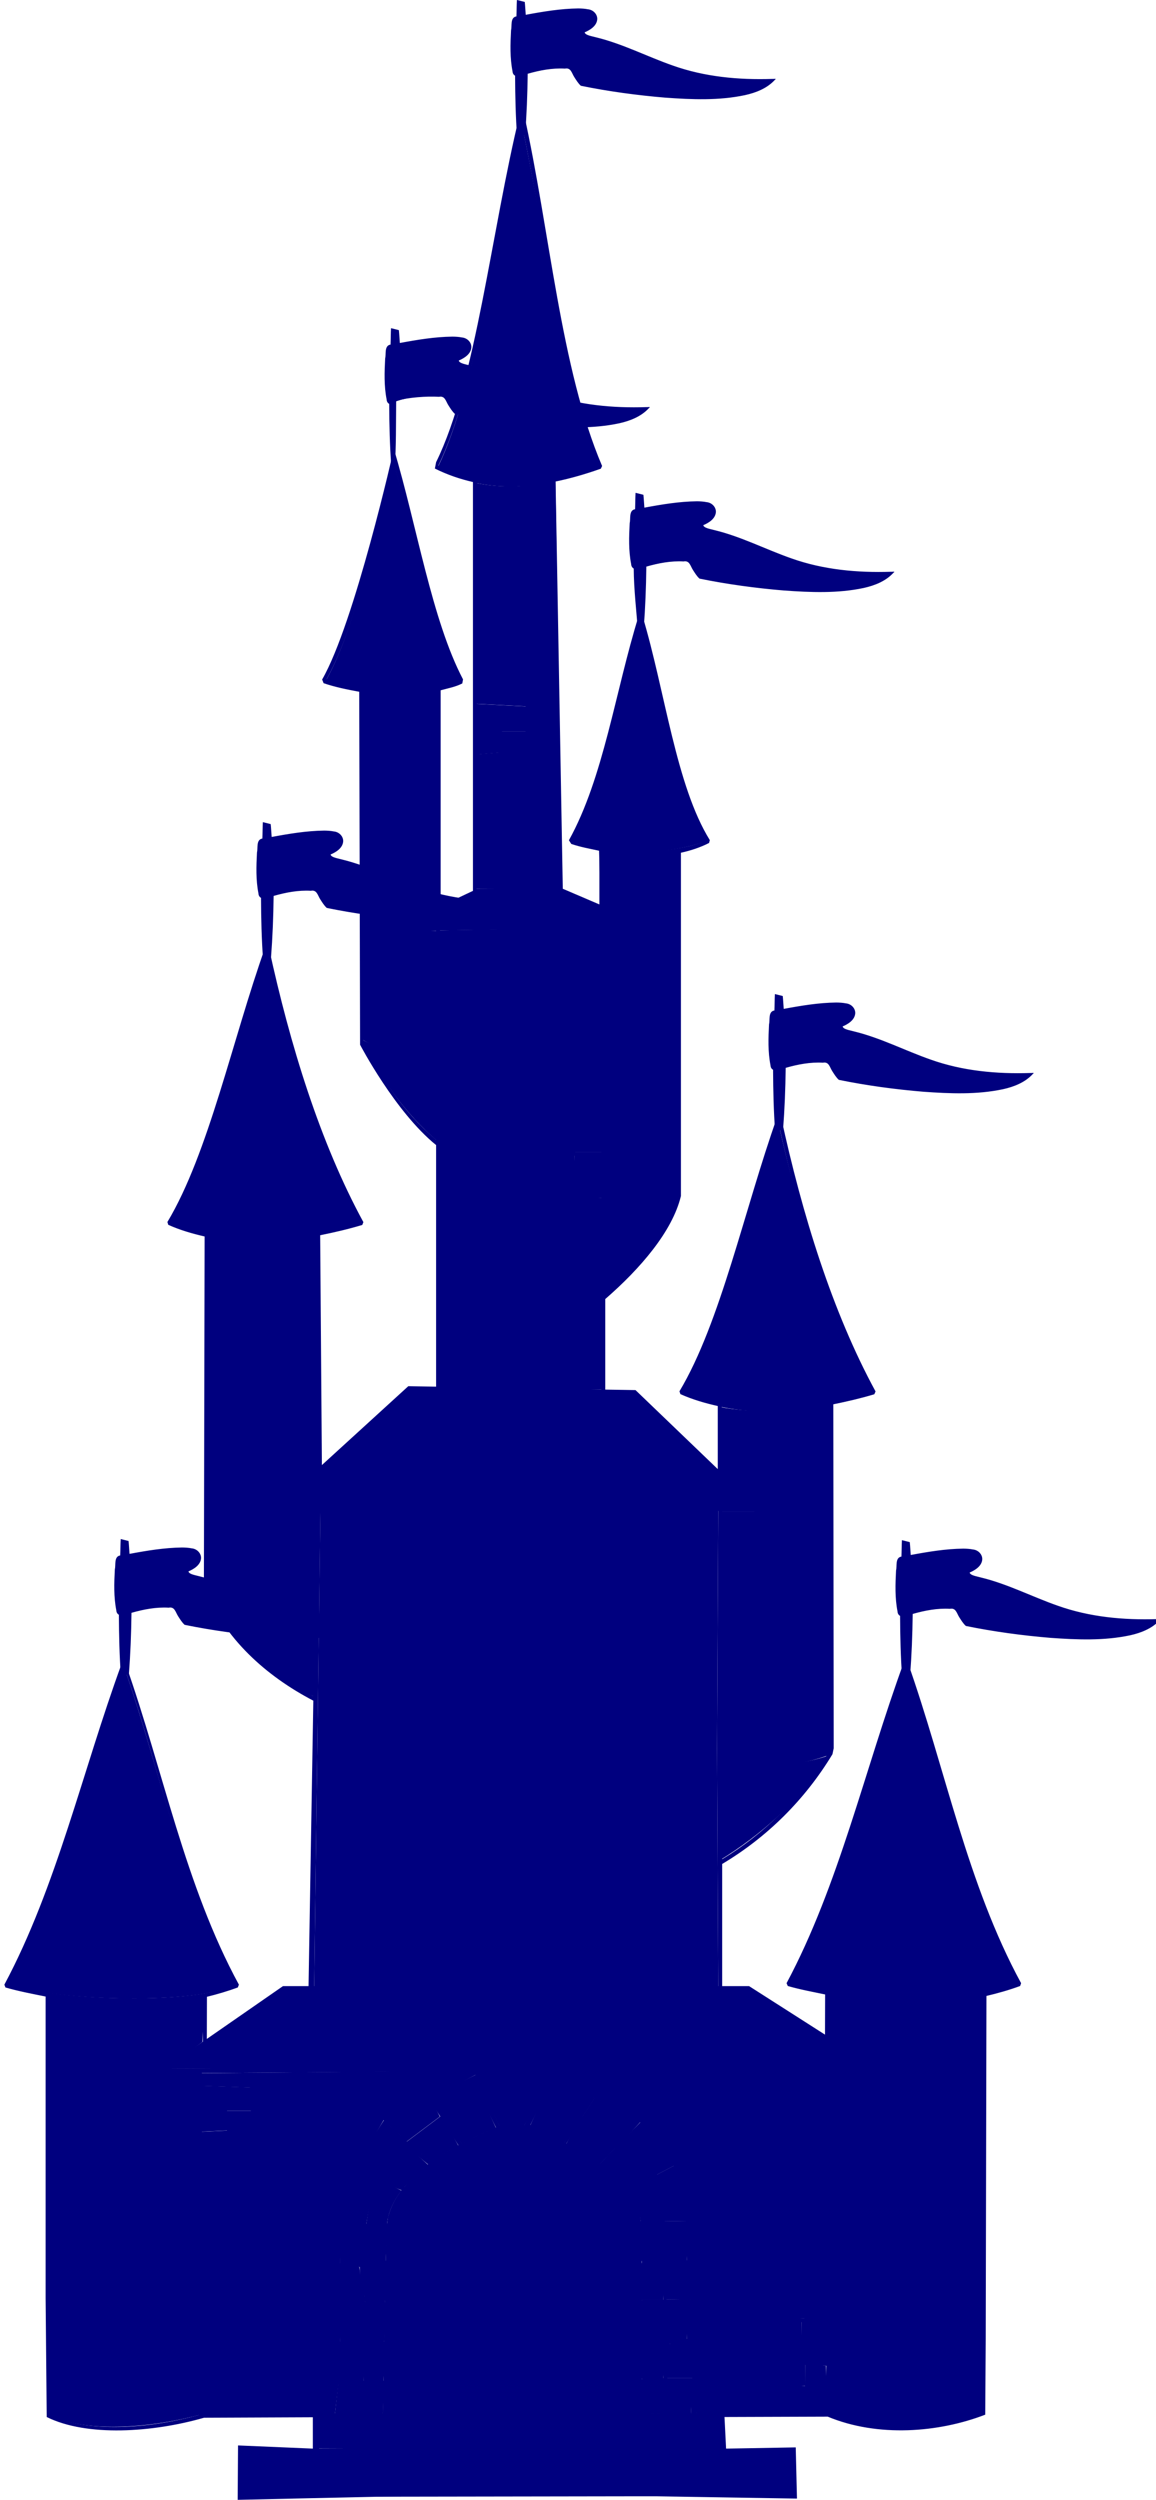 <?xml version="1.0" encoding="UTF-8"?>
<svg width="264.878" height="572.309" xmlns="http://www.w3.org/2000/svg" xmlns:svg="http://www.w3.org/2000/svg">
 <g>
  <title>Layer 1</title>
  <g id="layer1">
   <path id="path3071" fill="#00007f" d="m119.432,27.724c5.598,26.218 8.946,57.053 18.163,78.971c-5.645,1.987 -17.371,3.915 -17.838,3.933c-6.083,0.207 -13.252,-0.95 -19.325,-3.904c8.963,-18.593 12.778,-52.622 19,-79z"/>
   <path id="path3069" fill="#00007f" d="m90.153,105.597c4.779,16.629 7.88,37.742 15.381,50.222c-1.536,1.63 -8.915,2.505 -14.315,2.592c-7.565,-0.107 -13.897,-1.933 -16.436,-2.777c7.642,-14.075 10.421,-33.5 15.37,-50.037l-0,0z"/>
   <path id="path3059" fill="#00007f" d="m146.737,141.907c4.779,16.629 7.751,37.871 15.252,50.351c-2.291,1.71 -12.169,2.92 -14.5,2.979c-7.617,0.192 -14.188,-2.048 -16.38,-2.777c7.642,-14.076 10.679,-34.016 15.628,-50.553z"/>
   <path id="path3031" fill="#00007f" d="m128.661,203.775l17.445,7.937l-54.512,0.757l17.675,-8.458l19.392,-0.236z"/>
   <path id="path3023" fill="#00007f" d="m60.998,217.395c4.79,21.638 11.675,44.857 21.277,62.653c-3.283,0.971 -15.541,3.604 -20.592,3.876c-9.472,0.508 -20.096,-2.991 -22.837,-4.179c9.21,-15.669 15.017,-41.863 22.152,-62.35z"/>
   <path id="path3007" fill="#00007f" d="m178.303,256.838c4.791,21.647 11.977,44.062 21.585,61.862c-3.115,0.921 -16.506,3.495 -19.752,3.865c-7.6,0.864 -21.149,-2.676 -23.957,-3.893c9.209,-15.669 14.989,-41.347 22.124,-61.834z"/>
   <path id="path2977" fill="#00007f" d="m93.775,318.021l51.693,0.897l27.318,26.522l-109.027,-0.106l30.016,-27.313z"/>
   <path id="path2915" fill="#00007f" d="m64.699,455.263l106.555,0l27.149,17.697l-160.113,0.64l26.409,-18.337z"/>
   <path id="path2941" fill="#00007f" d="m207.369,381.164c8.329,23.956 13.404,50.596 25.467,73.002c-4.029,2.185 -19.129,5.778 -42.772,1.98c-3.025,-0.487 -6.397,-1.277 -9.363,-2.12c11.686,-22.066 18.029,-48.908 26.668,-72.862z"/>
   <path id="path2939" fill="#00007f" d="m28.501,381.804c8.329,23.956 13.343,50.125 25.406,72.532c-8.423,4.652 -40.681,3.869 -52.337,-0.057c11.685,-22.066 18.292,-48.521 26.931,-72.475z"/>
   <path id="path2881" fill="#00007f" d="m117.344,485.724c-11.002,4.405 -24.136,9.731 -28.413,21.794c-1.045,15.226 -0.669,30.563 -1.206,45.83c19.766,0.102 39.843,-0.087 59.378,-0.028c-0.292,-15.472 0.422,-31.02 -0.477,-46.448c-4.527,-11.777 -18.341,-17.363 -29.282,-21.148z"/>
   <path id="path2907" fill="#00007f" d="m108.495,475.8l-9.621,4.487l6.956,10.518c3.121,-1.64 5.659,-2.805 7.798,-3.646l-5.133,-11.359l0,-0z"/>
   <path id="path22619" fill="#00007f" d="m126.249,476.08l-4.74,10.49l7.685,4.151l6.452,-10.125l-9.397,-4.516z"/>
   <path id="path22617" fill="#00007f" d="m111.552,480.736l2.917,6.115c1.347,-0.505 3.142,-1.15 3.142,-1.15l2.524,0.897l3.366,-5.75l-11.949,-0.112z"/>
   <path id="path22615" fill="#00007f" d="m101.455,484.719l-8.078,5.834l5.441,4.516l0,0.028c1.422,-1.028 2.869,-2.025 4.348,-2.889c0.63,-0.369 1.226,-0.643 1.851,-0.982l-3.562,-6.507z"/>
   <path id="path22613" fill="#00007f" d="m132.897,484.887l-3.226,6.087c1.055,0.532 1.501,0.592 2.581,1.206c1.752,0.997 3.502,2.13 5.161,3.337l4.543,-4.768l-9.059,-5.862z"/>
   <path id="path22611" fill="#00007f" d="m146.668,486.598l-9.312,9.172c1.492,1.137 5.172,4.258 5.302,4.403l11.023,-4.543l-7.013,-9.032z"/>
   <path id="path22609" fill="#00007f" d="m88.16,486.43l-6.619,9.704l11.022,4.656c0.236,-0.283 3.746,-3.867 5.498,-5.188l-9.901,-9.172z"/>
   <path id="path22607" fill="#00007f" d="m149.726,497.677l-7.012,2.917c1.908,2.325 3.784,5.229 4.095,8.022l5.245,0.056l-2.328,-10.995z"/>
   <path id="path22605" fill="#00007f" d="m85.636,498.182l-1.711,11.023l4.74,0.028c0.308,-2.81 1.528,-5.379 3.309,-7.713l-6.338,-3.338z"/>
   <path id="path22603" fill="#00007f" d="m157.832,509.289l-11.472,-0.28c0.002,0.085 0.645,26.533 0.645,26.533l10.378,0l0.449,-9.031l-10.771,0.168l0,-0.112l4.937,0l0.336,-8.639l-5.834,0.224l0.561,-0.561l10.322,0l0.449,-8.302z"/>
   <path id="path22601" fill="#00007f" d="m77.502,509.457l0.448,8.751l10.434,-0.532l0.393,-7.994l-11.275,-0.225z"/>
   <path id="path22599" fill="#00007f" d="m88.721,518.405l-5.722,0.028l0.617,8.667l4.6,0.084l0.505,-8.779l0,0z"/>
   <path id="path22597" fill="#00007f" d="m77.389,527.633l0.561,8.526l10.07,0l0.617,-8.526l-11.248,0z"/>
   <path id="path22595" fill="#00007f" d="m146.668,536.103l0.393,16.408l11.332,0.056l-0.253,-7.713l-11.415,-0.112l0.336,-0.224l4.937,0l0.448,-8.639l-5.778,0.224z"/>
   <path id="path22593" fill="#00007f" d="m83.167,536.636l0.169,8.499l4.515,0l0.617,-8.527l-5.301,0.028z"/>
   <path id="path22591" fill="#00007f" d="m77.53,545.471l-0.786,7.125l10.967,-0.029l0.365,-7.208l-10.546,0.112z"/>
   <path id="path6970" fill="#00007f" d="m127.272,109.991l1.445,93.761l-19.686,-0.334l0.14,-30.713l5.666,-0.477l0,-4.796l5.582,0l0,-5.722l-11.332,-0.589l0,-50.543c2.982,0.624 5.969,0.836 8.948,0.758c2.561,-0.063 9.069,-1.311 9.237,-1.345z"/>
   <path id="path6958" fill="#00007f" d="m100.632,157.813l0,50.274l-8.559,4.069l-0.641,0.632l9.067,0.351l0.274,26.094c-0.228,1.191 -14.104,1.84 -17.78,-1.329l-0.056,-79.657c0.132,0.022 5.863,0.717 8.555,0.701c1.785,-0.018 8.15,-0.895 9.14,-1.135z"/>
   <path id="path6914" fill="#00007f" d="m83.175,238.728c5.024,2.282 11.211,2.334 16.853,0.532l0.196,21.986c-7.628,-6.519 -13.08,-14.572 -17.049,-22.518z"/>
   <path id="path6932" fill="#00007f" d="m138.421,212.271l-0.21,51.454l-6.447,0l-10.986,0.222l0.197,4.843l5.652,0.602l0.014,4.432l11.57,0.419l0,43.867l-38.014,-0.017l0.49,-55.07l-0.281,-50.01l38.015,-0.742z"/>
   <path id="path6896" fill="#00007f" d="m119.117,283.136c0.168,0.033 9.104,2.944 9.224,6.9l0.197,13.231l-17.273,-0.474l0.446,-12.369c-0.222,-3.606 7.326,-7.266 7.406,-7.288z"/>
   <path id="path6938" fill="#00007f" d="m137.255,194.554c3.01,1.769 17.871,0.653 18.141,0.602l0.084,78.714c-5.18,1.565 -12.483,3.142 -17.358,1.387l0,-63.257l8.054,-0.591l-8.503,-3.383l-0.418,-13.472z"/>
   <path id="path6898" fill="#00007f" d="m72.732,282.363l0,7.989l-5.905,-0.267l0.196,5.064l-5.539,0.209l0.013,5.264l11.235,-0.17l0.418,35.524l-9.424,9.23l9.424,0.209l-0.538,18.289c-11.751,4.477 -24.783,0.021 -25.4,-0.291l0,-80.351c7.997,1.655 17.225,0.879 25.52,-0.699z"/>
   <path id="path6852" fill="#00007f" d="m47.267,362.543c4.54,3.245 18.291,3.385 25.041,0.812l-0.155,25.14c-10.64,-4.598 -20.385,-15.001 -24.886,-25.952z"/>
   <path id="path6874" fill="#00007f" d="m164.577,345.006l-0.281,55.439l0.281,54.616l-92.587,0l1.43,-109.459l91.157,-0.596z"/>
   <path id="path6878" fill="#00007f" d="m190.525,321.278l-0.209,78.687l0.209,1.303c-2.823,1.042 -6.48,1.795 -9.04,2.174c-5.596,0.825 -10.81,-0.371 -16.577,-2.453l0,-54.946l7.966,0l0.308,-0.785l-8.386,-8.106l0,-15.062c8.005,1.618 17.436,0.792 25.729,-0.812z"/>
   <path id="path7077" fill="#00007f" d="m190.672,473.276l-0.838,42.617l-0.252,15.086l-5.578,-0.209l-11.271,0.005l0.12,4.96l-5.898,0.601l-0.196,5.313l5.974,-0.312l-0.12,3.834l11.84,1.082l0.12,-5.397l4.676,0.797l0.405,11.103l-30.248,-0.332l-0.786,-7.966l-5.806,0l0.477,-7.797l4.58,-0.73l0.329,-9.424l-5.582,-0.084l-0.285,-8.354l5.025,-0.361l1.318,-9.236l-6.451,0.084l-1.739,-10.686l3.927,-2.048l-7.741,-9.957l-4.624,5.097l-8.727,-6.275l2.889,-4.291l-10.081,-4.159l-2.312,4.584l-12.29,-0.201l-2.608,-5.581l-10.253,5.393l2.119,4.143l-7.657,5.75l-5.217,-4.965l-6.283,10.747l3.947,1.823l-2.027,11.845l-5.854,0l0.24,9.027l4.423,0.244l0.842,8.198l-5.626,0.241l0,8.911l5.265,0.24l0.121,8.68l-5.806,0.24l-0.545,7.701l-30.265,-0.212l-0.168,-64.992l5.834,-0.28l-0.084,-4.516l5.554,0l-0.197,-5.329l-11.135,-0.393l0,-2.889l144.525,-1.37l0,0z"/>
   <path id="path6814" fill="#00007f" d="m10.989,456.742c8.862,1.712 32.193,2.075 36.014,0.148l-0.629,10.579l-7.874,6.078l0.012,0.481l7.313,-0.028l0.437,78.719c-11.368,3.095 -26.196,4.385 -34.752,0.269l-0.521,-96.246z"/>
   <path id="path6816" fill="#00007f" d="m189.544,456.508c11.806,2.356 24.63,2.614 36.01,0.099l-0.687,95.571c-10.432,3.953 -23.994,5.104 -35.092,0.513l-0.188,-16.345l0.729,-63.037l8.402,-0.359l0.373,-0.361l-9.785,-6.279l0.238,-9.802z"/>
   <path id="path6718" fill="#00007f" d="m165.471,553.084l-0.14,7.89l-93.086,-0.418l-0.114,-6.997l93.34,-0.475z"/>
   <path id="path6716" fill="#00007f" d="m55.167,560.856l126.787,0.21l-0.21,10.371l-126.577,0.21l0,-10.791z"/>
   <path id="path6742" fill="#00007f" d="m172.842,530.788l0.056,5.189l10.854,0.225l-0.112,-5.133l-10.798,-0.281zm11.247,0.505l-0.224,4.796l5.693,-0.336l0.253,-4.684l-5.722,0.224zm-17.081,4.852l-0.281,5.274l11.247,-0.449l0.337,-4.937l-11.303,0.112zm11.331,0.113l-0.224,4.6l11.303,0.112l0.224,-4.712l-11.303,0zm-5.329,4.824l-0.281,4.852l11.36,-0.168l-0.337,-4.908l-10.742,0.224z"/>
   <path id="path6804" fill="#00007f" d="m46.045,477.955l-0.112,4.712l11.079,0l0.112,-4.376l-11.079,-0.336zm-0.449,5.048l0.225,4.46l5.749,0l0.113,-4.572l-6.087,0.112z"/>
   <path id="path6836" fill="#00007f" d="m137.426,396.173l0,5.273l5.301,0l0.225,4.824l11.471,0.084l-0.28,-4.796l5.666,-0.112l0.084,-4.88l-11.276,0.308l-11.191,-0.701l0,0z"/>
   <path id="path6866" fill="#00007f" d="m95.548,352.504l0.617,4.853l5.189,0.224l0.224,4.712l11.36,0.084l-0.281,-4.908l-5.638,-0.224l0,-4.572l-11.471,-0.169l0,-0z"/>
   <path id="path6892" fill="#00007f" d="m66.726,290.135l0.28,5.16l5.694,-0.224l0.224,-4.235l-6.198,-0.701zm-5.049,5.385l-0.196,5.161l11.331,-0.337l0.112,-4.936l-11.247,0.112z"/>
   <path id="path6908" fill="#00007f" d="m120.691,264.162l0.112,4.684l10.967,0l-0.113,-4.684l-10.966,0zm11.499,-0.112l0,4.684l5.918,0.224l0.113,-4.796l-6.031,-0.112zm-5.553,5.133l0.112,4.375l11.303,0l0,-4.488l-11.415,0.113z"/>
   <path id="path6956" fill="#00007f" d="m109.069,162.076l-0.336,4.824l11.191,0.112l0.337,-4.936l-11.192,0zm5.498,5.048l-5.946,0.309l0.42,4.488l5.414,0l0.112,-4.797z"/>
   <path id="path6966" fill="#00007f" d="m118.018,130.524c0.107,0.032 5.521,2.179 6.166,4.795l-0.111,10.653l-2.606,-0.195l-4.998,0l-3.921,-0.586l0.112,-9.677l0,-0.028l0,-0.028c0.337,-2.839 5.227,-4.896 5.358,-4.934z"/>
   <path id="path6964" fill="#00007f" d="m118.327,134.645c0.097,0.032 2.273,1.338 2.268,1.768l0.56,9.113l-5.072,-0.195l-0.028,-8.723c-0.002,-0.21 2.158,-1.927 2.272,-1.963z"/>
   <path id="path6960" fill="#00007f" d="m111.008,145.252l14.243,0.781l-0.001,3.757l-14.048,0.194l-0.194,-4.732z"/>
   <path id="path6950" fill="#00007f" d="m118.271,174.757c0.108,0.032 6.303,2.57 6.362,4.013l-0.306,11.24l-11.135,0.195l0.113,-10.263l0,-0.028l-0.391,-0.809c-0.054,-0.69 5.227,-4.31 5.357,-4.348z"/>
   <path id="path6948" fill="#00007f" d="m118.802,178.852c0.097,0.032 2.638,1.755 2.633,2.184l-0.224,8.723l-5.07,0l-0.028,-8.723c-0.002,-0.21 2.575,-2.148 2.689,-2.184z"/>
   <path id="path6940" fill="#00007f" d="m111.26,190.071l14.44,0.195l0,3.953l-14.635,0.193l0.195,-4.341z"/>
   <path id="path6944" fill="#00007f" d="m91.735,183.869c0.108,0.033 3.764,0.812 5.386,3.623l0.475,11.044l-11.721,0.196l0.113,-12.272c-0.054,-0.691 5.617,-2.552 5.747,-2.591z"/>
   <path id="path6942" fill="#00007f" d="m91.876,187.964c0.097,0.032 2.247,0.974 2.242,1.404l0.167,9.113l-4.289,-0.195l-0.614,-8.918c-0.002,-0.21 2.38,-1.367 2.494,-1.404z"/>
   <path id="path6936" fill="#00007f" d="m84.334,198.793l14.635,-0.195l-0.195,4.341l-14.44,0l0,-4.146z"/>
   <path id="path6922" fill="#00007f" d="m139.533,230.766l14.746,0.17l-0.697,3.866l-13.854,-0.196l-0.195,-3.84z"/>
   <path id="path6918" fill="#00007f" d="m119.391,233.879c0.168,0.034 8.909,1.382 8.639,6.9l0.587,12.45l-17.077,-0.084l-0.531,-13.54c0.754,-3.997 8.302,-5.704 8.382,-5.726z"/>
   <path id="path6912" fill="#00007f" d="m109.27,253.43l22.206,0.195l-0.391,3.952l-21.034,-0.586l-0.781,-3.561z"/>
   <path id="path6916" fill="#00007f" d="m119.98,237.974c2.254,0.62 4.078,1.998 4.066,3.031l-0.251,11.723l-7.742,0l-0.475,-11.918c-0.005,-0.512 2.636,-3.161 4.402,-2.836z"/>
   <path id="path6928" fill="#00007f" d="m146.934,215.341c2.843,1.4 4.35,1.008 5.972,5.382l-0.112,10.067l-11.524,-0.391l-0.279,-11.1c0.728,-2.448 4.25,-3.919 5.943,-3.958z"/>
   <path id="path6924" fill="#00007f" d="m147.075,219.827c0.097,0.032 2.246,0.779 2.241,1.208l-0.028,9.504l-4.874,-0.39l-0.028,-8.919c-0.002,-0.21 2.575,-1.367 2.689,-1.403z"/>
   <path id="path6894" fill="#00007f" d="m119.901,287.426c0.105,0.034 3.883,2.388 3.871,3.422l0.139,11.918l-8.523,0.39l-0.084,-11.917c-0.006,-0.512 4.471,-3.774 4.597,-3.813z"/>
   <path id="path6798" fill="#00007f" d="m27.66,478.866c0.139,0.054 7.401,4.062 8.316,5.077c0.916,1.016 1.677,2.835 1.725,3.955l0.393,12.481l-20.545,0.183l0.322,-13.351c0.016,-1.102 0.779,-3.242 1.697,-4.207c0.918,-0.965 7.929,-4.084 8.092,-4.138z"/>
   <path id="path6760" fill="#00007f" d="m15.347,500.548l1.486,0l23.196,0.182l-0.196,5.119l-25.145,-0.127l0.659,-5.174z"/>
   <path id="path6762" fill="#00007f" d="m196.103,500.295l1.486,0l23.743,0.182l-0.547,4.726l-25.439,0.182l0.757,-5.09z"/>
   <path id="path6800" fill="#00007f" d="m208.598,478.614c0.139,0.053 2.358,0.888 4.74,2.384c1.228,0.771 2.478,1.677 3.394,2.692c0.916,1.016 2.588,2.471 2.636,3.591l-0.154,13.21l-20.545,0l0.14,-14.08c0.016,-1.101 0.597,-2.148 1.515,-3.113c0.918,-0.965 2.168,-1.812 3.422,-2.525c2.422,-1.377 4.689,-2.106 4.852,-2.159z"/>
   <path id="path6794" fill="#00007f" d="m209.131,482.414c2.478,0.581 5.6,2.146 5.582,3.689l0.981,14.023l-12.958,0l0.07,-13.63c0,0 2.551,-3.313 6.325,-4.082z"/>
   <path id="path6888" fill="#00007f" d="m109.308,303.299l21.737,0.546l-0.182,4.095l-21.373,-0.364l-0.182,-4.277z"/>
   <path id="path6876" fill="#00007f" d="m49.762,324.615l21.456,0.295l-0.266,3.982l-21.373,0l0.183,-4.277z"/>
   <path id="path6884" fill="#00007f" d="m59.466,305.052c0.169,0.033 2.145,0.437 4.236,1.486c2.18,1.095 4.83,3.19 4.95,5.778l0.014,12.411l-17.025,-0.266l-0.505,-12.902c-0.026,-1.067 2.202,-4.506 3.184,-5.063c1.923,-1.091 5.067,-1.423 5.146,-1.444z"/>
   <path id="path6882" fill="#00007f" d="m60.055,308.964c0.105,0.034 4.43,1.842 4.418,2.875l0.126,12.79l-8.835,-0.182l-0.084,-12.972c-0.006,-0.512 4.25,-2.472 4.375,-2.511z"/>
   <path id="path6846" fill="#00007f" d="m167.115,366.393l21.008,0.182l0.365,4.095l-21.19,0.182l-0.183,-4.459z"/>
   <path id="path6870" fill="#00007f" d="m176.82,346.829c0.168,0.034 2.145,0.437 4.235,1.487c2.181,1.095 4.284,2.825 4.404,5.413l0.561,12.776l-17.208,-0.084l0.042,-13.449c-0.026,-1.067 3.114,-3.959 4.095,-4.516c1.923,-1.091 3.791,-1.605 3.871,-1.627z"/>
   <path id="path6868" fill="#00007f" d="m177.409,350.742c0.105,0.034 4.065,2.388 4.053,3.422l0.126,12.061l-8.835,0.182l0.463,-12.972c-0.006,-0.512 4.068,-2.654 4.193,-2.693z"/>
   <path id="path6838" fill="#00007f" d="m81.386,382.774l24.682,0.546l0,4.726l-25.047,0.365l0.365,-5.637z"/>
   <path id="path6854" fill="#00007f" d="m94.063,361.457c0.14,0.053 2.358,0.888 4.741,2.384c1.227,0.771 2.478,1.677 3.393,2.693c0.916,1.015 1.495,2.106 1.543,3.225l0.393,13.575l-20.363,-0.182l0.505,-13.898c0.015,-1.101 0.596,-2.148 1.514,-3.113c0.918,-0.965 2.168,-1.811 3.422,-2.524c2.422,-1.378 4.69,-2.106 4.852,-2.16z"/>
   <path id="path6848" fill="#00007f" d="m94.232,365.44c0.108,0.034 1.407,0.441 2.805,1.29c1.454,0.883 2.794,2.132 2.776,3.674l0.799,12.93l-12.775,-0.182l0.617,-12.72l0,-0.028c-0.009,-0.766 0.306,-1.451 0.841,-2.075c0.536,-0.625 1.264,-1.157 2.02,-1.599c1.442,-0.845 2.788,-1.251 2.917,-1.29z"/>
   <path id="path6856" fill="#00007f" d="m142.797,360.966c0.139,0.053 2.358,0.888 4.74,2.384c1.228,0.771 2.479,1.677 3.394,2.693c0.916,1.015 1.495,2.106 1.543,3.225l0.393,13.211l-19.999,0l0.14,-13.716c0.016,-1.101 0.597,-2.148 1.515,-3.113c0.918,-0.965 2.168,-1.811 3.422,-2.524c2.422,-1.378 4.689,-2.106 4.852,-2.16z"/>
   <path id="path6850" fill="#00007f" d="m143.148,364.584c0.108,0.035 1.407,0.442 2.805,1.291c1.454,0.883 2.794,2.131 2.776,3.674l0.253,12.565l-12.594,0l0.982,-12.537l0,-0.028c-0.009,-0.767 0.306,-1.451 0.841,-2.076c0.536,-0.624 1.264,-1.156 2.02,-1.598c1.442,-0.845 2.788,-1.251 2.917,-1.291z"/>
   <path id="path6840" fill="#00007f" d="m130.12,382.283l25.046,0.364l-0.182,4.726l-24.864,-0.182l0,-4.908z"/>
   <path id="path6820" fill="#00007f" d="m104.666,439.697l24.318,0l-0.183,4.726l-24.317,0.182l0.182,-4.908z"/>
   <path id="path6824" fill="#00007f" d="m116.979,418.016c0.139,0.053 2.358,0.888 4.74,2.384c1.228,0.771 2.479,1.677 3.394,2.693c0.916,1.015 2.224,2.835 2.272,3.954l-0.154,12.846l-20.181,-0.364l0.14,-13.716c0.016,-1.101 0.597,-2.148 1.515,-3.113c0.918,-0.965 2.168,-1.811 3.422,-2.524c2.422,-1.378 4.689,-2.106 4.852,-2.16z"/>
   <path id="path6822" fill="#00007f" d="m117.512,421.816c0.108,0.035 1.407,0.442 2.805,1.291c1.455,0.883 2.795,2.131 2.777,3.674l0.434,12.748l-13.14,-0.183l1.346,-12.537l0,-0.028c-0.009,-0.767 0.306,-1.451 0.842,-2.076c0.535,-0.624 1.264,-1.156 2.019,-1.598c1.443,-0.845 2.788,-1.251 2.917,-1.291z"/>
   <path id="path6790" fill="#00007f" d="m28.375,483.396c0.108,0.034 5.417,1.964 5.582,4.782l0.07,12.566l-12.594,0.182l0.253,-12.355l0,-0.028c0.902,-4.412 6.56,-5.107 6.689,-5.147z"/>
   <path id="path2439" fill="#00007f" d="m119.139,25.986c-6.594,26.974 -10.014,61.13 -19.213,79.825l-0.281,1.459c2.905,1.452 5.819,2.421 8.723,3.085l0,93.597l-7.405,3.506l0,-49.421c1.736,-0.478 3.415,-0.772 4.965,-1.571l0.168,-0.925c-7.138,-13.582 -10.565,-35.173 -15.847,-52.759c0,0 -8.957,39.811 -16.436,52.787l0.336,0.841c2.663,0.91 5.354,1.438 8.162,1.963l0.197,80.807c0,0 8.02,15.38 17.418,22.972l0,55.311l-6.367,-0.112l-19.802,18.063l-0.393,-52.619c3.244,-0.651 6.475,-1.402 9.648,-2.356l0.253,-0.645c-9.919,-18.206 -16.809,-40.535 -21.653,-62.856l-0.337,-1.515l-0.505,1.459c-7.496,21.032 -12.963,47.121 -22.41,62.884l0.196,0.645c2.7,1.208 5.499,2.021 8.33,2.665l-0.168,80.246c4.542,11.797 14.354,20.446 25.075,26.028l-1.094,65.353l-5.862,0l-17.446,12.089l0.028,-9.649c2.388,-0.585 4.75,-1.278 7.068,-2.132l0.253,-0.645c-12.372,-22.749 -17.309,-48.965 -26.001,-73.542l-0.841,0c-8.99,24.571 -14.903,51.126 -26.898,73.542l0.252,0.645c3.033,0.877 6.12,1.454 9.2,2.076l0,69.027l0.252,27.234c9.168,4.561 24.279,3.554 36.042,0.169l24.935,-0.113l0,7.181l-17.137,-0.729l-0.085,12.453l36.631,-0.813l58.874,0l32.648,0.532l-0.281,-11.724l-15.959,0.281l-0.365,-7.237l23.645,-0.084c11.487,4.778 25.417,3.67 36.098,-0.449l0.112,-17.333l0.168,-78.535c2.607,-0.613 5.188,-1.343 7.714,-2.272l0.224,-0.645c-12.372,-22.75 -17.309,-48.966 -26.001,-73.543l-0.841,0c-8.99,24.571 -14.903,51.126 -26.898,73.543l0.28,0.645c2.821,0.815 5.693,1.339 8.555,1.935l-0.028,9.2l-17.39,-11.107l-6.171,0l0,-27.964c10.166,-6.052 18.883,-14.582 25.272,-25.131l0.28,-1.347l-0.084,-78.759c3.156,-0.643 6.305,-1.371 9.396,-2.3l0.281,-0.645c-9.919,-18.207 -16.81,-40.507 -21.654,-62.828l-0.869,-0.056c-7.496,21.032 -12.963,47.093 -22.411,62.856l0.225,0.645c2.772,1.239 5.647,2.074 8.555,2.72l0,14.445l-18.849,-18.091l-6.928,-0.112l0,-20.728l0.028,-0.028c7.918,-6.876 15.347,-15.414 17.306,-23.56l0,-78.591c2.282,-0.504 4.462,-1.219 6.451,-2.244l0.168,-0.645c-7.756,-12.505 -10.246,-34.115 -15.426,-51.328l-0.87,-0.028c-5.356,17.204 -8.019,37.041 -15.987,51.384l0.533,0.841c2.173,0.743 4.17,1.079 6.451,1.571l0,12.285l-8.387,-3.59l-1.654,-93.232c3.465,-0.718 6.924,-1.712 10.377,-2.945l0.281,-0.617c-9.525,-22.325 -11.929,-53.721 -17.923,-80.695l-0.897,0zm0.42,2.412c5.599,26.218 8.173,56.28 17.39,78.198c-5.645,1.987 -16.726,3.657 -17.193,3.675c-6.083,0.207 -13.252,-0.692 -19.326,-3.647c8.964,-18.592 12.908,-51.848 19.129,-78.226zm-29.338,77.694c4.779,16.629 7.365,36.968 14.865,49.449c-1.536,1.629 -8.399,2.633 -13.799,2.72c-7.566,-0.107 -13.898,-1.933 -16.437,-2.777c7.642,-14.075 10.422,-32.855 15.371,-49.392zm36.182,4.347l1.655,92.924l-18.848,0.084l0.14,-30.713l5.666,-0.477l0,-4.796l5.581,0l0,-5.722l-11.331,-0.589l0,-50.543c2.982,0.624 5.969,0.836 8.947,0.758c2.561,-0.063 8.022,-0.893 8.19,-0.926zm-8.162,19.522l-0.14,0.028c0,0 -1.569,0.46 -3.114,1.346c-0.772,0.443 -3.084,3.207 -3.029,4.151l-0.112,9.845l-1.346,0l0,4.965l15.258,0l0,-4.965l-1.178,0l-0.084,-9.845l0,-0.028c-0.08,-1.938 -1.707,-3.276 -3.198,-4.151l-3.057,-1.346zm-0.028,0.953c0.108,0.033 1.314,0.374 2.637,1.15c1.38,0.81 2.689,2.006 2.748,3.45l0.084,9.677l-2.215,0l-0.365,-8.583c0.011,-0.936 -2.609,-2.496 -2.609,-2.496c0,0 -2.95,2.023 -2.945,2.496l-0.056,8.583l-2.748,0l0.112,-9.677l0,-0.028l0,-0.028c-0.054,-0.69 1.865,-2.928 2.58,-3.338c1.363,-0.781 2.647,-1.167 2.777,-1.206zm0.14,4.095c0.097,0.032 1.856,1.17 1.851,1.599l0.365,8.723l-4.095,0l-0.028,-8.723c-0.002,-0.21 1.794,-1.562 1.907,-1.599zm28.413,7.882c4.779,16.629 7.365,36.968 14.866,49.449c-2.291,1.71 -11.525,2.662 -13.856,2.72c-7.617,0.193 -14.188,-2.047 -16.38,-2.776c7.642,-14.076 10.421,-32.856 15.37,-49.393zm-35.172,3.338l13.266,0l-0.196,3.365l-13.267,-0.196l0.197,-3.169zm-11.528,12.032l0,49.646l-9.396,4.459l0,0.028l0.196,0.842l9.06,-0.141l0,25.749c-0.229,1.19 -12.986,1.695 -16.661,-0.701l-0.056,-79.657c0.131,0.022 5.863,0.716 8.555,0.701c1.784,-0.018 7.312,-0.686 8.302,-0.926zm9.228,4.376l10.406,0l0,3.926l-10.406,0l0,-3.926zm4.824,4.824l0,3.899l-4.852,0l-0.085,-3.815l4.937,-0.084zm4.432,6.956c0,0 -1.569,0.461 -3.114,1.346c-0.772,0.443 -1.546,0.992 -2.131,1.683c-0.574,0.678 -0.954,1.524 -0.898,2.468l-0.112,9.845l-1.543,-0.476l0.197,5.441l15.258,0l0,-4.965l-1.178,0l-0.084,-9.873c-0.08,-1.938 -1.707,-3.276 -3.198,-4.151l-3.197,-1.318zm0.112,0.926c0.107,0.032 1.314,0.373 2.636,1.15c1.381,0.81 2.69,2.006 2.749,3.449l0.084,9.677l-2.608,0l0.028,-8.583c0.011,-0.936 -0.716,-1.552 -1.347,-1.935c-0.63,-0.382 -1.262,-0.561 -1.262,-0.561c0,0 -2.198,1.003 -2.468,1.318c-0.27,0.315 -0.482,0.706 -0.477,1.178l0.028,8.583l-2.833,0l0.113,-9.677l0,-0.028l0,-0.028c-0.054,-0.69 0.218,-1.281 0.701,-1.851c0.482,-0.57 1.164,-1.076 1.879,-1.486c1.363,-0.782 2.646,-1.168 2.777,-1.206zm0.14,4.095c0.097,0.032 0.464,0.168 0.926,0.448c0.518,0.315 0.93,0.721 0.925,1.15l-0.028,8.723l-3.702,0l-0.028,-8.723c-0.003,-0.21 0.079,-0.414 0.252,-0.617c0.174,-0.202 1.541,-0.945 1.655,-0.981zm-27.038,3.478c0,0 -1.709,0.488 -3.254,1.374c-0.772,0.443 -1.547,0.991 -2.132,1.683c-0.573,0.677 -0.953,1.524 -0.897,2.468l-0.112,9.845l-1.347,0l0,4.965l15.258,0l0,-4.965l-1.178,0l-0.084,-9.845c0,0 -1.707,-3.304 -3.197,-4.179l-3.057,-1.346zm-0.029,0.953c0.108,0.033 1.314,0.374 2.637,1.15c1.38,0.81 2.689,2.006 2.749,3.45l0.084,9.677l-2.609,0l0.028,-8.583c0.011,-0.936 -0.716,-1.553 -1.346,-1.935l-1.514,-0.561c0,0 -1.946,1.003 -2.216,1.318c-0.27,0.315 -0.483,0.705 -0.477,1.178l0.028,8.583l-2.833,0l0.112,-9.677l0,-0.028l0,-0.028c-0.054,-0.69 0.219,-1.281 0.701,-1.851c0.483,-0.57 1.164,-1.077 1.88,-1.487c1.363,-0.781 2.646,-1.167 2.776,-1.206zm0.141,4.095c0.097,0.032 0.463,0.169 0.925,0.449c0.519,0.315 0.931,0.721 0.926,1.15l-0.028,8.723l-3.703,0l-0.028,-8.723c-0.002,-0.21 0.079,-0.415 0.253,-0.617c0.173,-0.202 1.541,-0.945 1.655,-0.982zm19.97,2.693l13.463,0l0,3.562l-13.463,-0.393l0,-3.169zm26.393,4.375c3.011,1.77 16.615,0.445 16.885,0.393l0.085,78.086c-5.18,1.565 -11.646,2.933 -16.521,1.178l0,-62.211l8.723,-0.14l0.168,-0.869l-9.34,-4.011l0,-12.426zm-53.319,4.152l13.463,0l0,3.169l-13.463,0l0,-3.169zm43.587,5.076l0.028,0l0.028,0l16.128,7.293l-51.806,0.757l16.128,-7.685l19.494,-0.365zm9.284,8.218l0,51.244l-5.61,0l-12.033,-0.196l0.197,5.89l5.862,0.393l-0.197,4.432l11.781,0l0,43.867l-36.968,-0.645l0.281,-54.442l-0.281,-50.01l36.968,-0.533zm9.031,2.328c0,0 -1.569,0.461 -3.113,1.347c-0.773,0.442 -1.547,0.991 -2.132,1.683c-0.573,0.677 -0.953,1.523 -0.897,2.468l-0.113,9.845l-1.346,0l0,4.964l15.258,0l0,-4.964l-1.178,0l-0.084,-9.845c0,0 -1.707,-3.305 -3.197,-4.179l-3.198,-1.319zm0.112,0.926c0.108,0.033 1.314,0.374 2.637,1.15c1.38,0.81 2.689,2.006 2.749,3.45l0.084,9.677l-2.609,0l0.028,-8.583c0.011,-0.936 -0.716,-1.553 -1.346,-1.936c-0.63,-0.382 -1.262,-0.561 -1.262,-0.561c0,0 -0.892,0.18 -1.543,0.561c-0.325,0.191 -1.408,1.463 -1.402,1.936l-0.365,8.667l-2.44,-0.084l0.112,-9.677l0,-0.028l0,-0.028c-0.054,-0.69 0.219,-1.281 0.701,-1.851c0.483,-0.571 1.164,-1.077 1.88,-1.487c1.362,-0.781 2.646,-1.167 2.776,-1.206l0,0zm-85.799,2.973c4.789,21.638 10.902,43.181 20.503,60.977c-3.283,0.971 -14.638,3.347 -19.69,3.618c-9.472,0.509 -19.838,-2.346 -22.579,-3.534c9.21,-15.669 14.631,-40.574 21.766,-61.061zm85.94,1.122c0.097,0.032 0.463,0.168 0.925,0.449c0.518,0.314 0.931,0.72 0.926,1.15l-0.028,8.723l-3.703,0l-0.028,-8.723c-0.002,-0.21 0.079,-0.415 0.253,-0.617c0.173,-0.203 1.541,-0.946 1.655,-0.982zm-6.956,10.939l13.379,0.561l0.084,2.889l-13.463,0l0,-3.45zm-20.868,2.216c0,0 -2.07,0.557 -4.151,1.739c-1.041,0.59 -2.092,1.334 -2.889,2.272c-0.798,0.937 -1.352,2.098 -1.319,3.421l0.141,12.314l-1.88,0l-0.196,5.076l22.635,0.084l0,-5.16l-2.468,0l-0.197,-11.977l0,-0.028c-0.141,-3.052 -2.596,-4.982 -4.908,-6.143l-4.768,-1.598l0,0zm0.14,0.897c0.168,0.034 2.145,0.437 4.235,1.487c2.181,1.095 4.284,2.825 4.404,5.413l0.196,11.864l-3.534,-0.056l0.056,-11.191c0.018,-1.54 -1.217,-2.618 -2.356,-3.31c-1.138,-0.691 -2.272,-1.037 -2.272,-1.037c0,0 -1.43,0.348 -2.608,1.037c-0.589,0.345 -1.189,0.775 -1.655,1.319c-0.466,0.544 -0.794,1.216 -0.785,1.991l0.084,11.163l-3.226,0l-0.14,-12.173c-0.027,-1.067 0.397,-1.985 1.094,-2.804c0.697,-0.82 1.655,-1.519 2.636,-2.076c1.923,-1.091 3.791,-1.605 3.871,-1.627zm0.589,4.095c0.105,0.034 0.993,0.309 1.963,0.898c1.027,0.623 1.92,1.49 1.908,2.524l-0.056,11.332l-7.742,0l-0.084,-11.332c-0.006,-0.512 0.219,-0.971 0.589,-1.402c0.37,-0.432 0.869,-0.81 1.403,-1.122c0.998,-0.585 1.894,-0.859 2.019,-0.898zm-36.266,1.29c5.024,2.283 10.373,2.335 16.015,0.533l0.197,21.149c-7.628,-6.52 -12.243,-13.735 -16.212,-21.682zm26.337,14.361l20.643,0l0,3.366l-20.643,0l0,-3.366zm68.41,3.843c4.791,21.647 11.204,43.288 20.811,61.089c-3.114,0.92 -16.247,3.108 -19.493,3.478c-7.6,0.864 -20.248,-2.289 -23.056,-3.506c9.21,-15.669 14.603,-40.575 21.738,-61.061zm-57.219,7.152l10.406,0l0,3.899l-10.406,0l0,-3.899zm11.388,0l5.133,0l0,3.899l-5.133,0l0,-3.899zm-5.329,4.796l10.406,0l0,3.927l-10.406,0l0,-3.927zm27.823,5.498c-3.361,8.802 -9.225,14.657 -16.239,20.531l-0.197,-19.83c5.064,1.698 11.308,0.818 16.436,-0.701zm-35.873,7.629c0,0 -2.07,1.035 -4.151,2.216c-1.041,0.59 -2.092,1.334 -2.889,2.272c-0.798,0.937 -1.352,2.098 -1.319,3.421l0.141,12.314l-1.88,0l-0.196,5.553l22.719,0l-0.084,-5.553l-2.468,0l-0.197,-11.977l0,-0.028c-0.141,-3.052 -2.538,-5.105 -4.908,-6.143l-4.768,-2.075zm-46.785,0.477l0,7.152l-6.114,-0.477l0.196,5.273l-5.329,0l-0.196,6.311l11.443,-0.589l0,35.733l-9.732,8.864l0.308,0.785l9.424,0l-0.28,17.194c-11.752,4.477 -23.785,-0.333 -24.402,-0.645l0,-79.321c7.997,1.655 16.387,1.298 24.682,-0.28zm46.925,0.897c0.168,0.034 2.145,0.437 4.235,1.487c2.181,1.095 4.284,2.825 4.404,5.413l0.196,11.864l-3.534,-0.056l0.056,-11.191c0.018,-1.54 -1.217,-2.618 -2.356,-3.31c-1.138,-0.691 -2.356,-1.626 -2.356,-1.626c0,0 -1.346,0.937 -2.524,1.626c-0.589,0.345 -1.189,0.775 -1.655,1.319c-0.466,0.544 -0.794,1.216 -0.785,1.991l0.084,11.163l-3.226,0l-0.14,-12.173c-0.027,-1.067 0.397,-1.985 1.094,-2.804c0.697,-0.82 1.655,-1.519 2.636,-2.076c1.923,-1.091 3.791,-1.605 3.871,-1.627zm0.589,4.095c0.105,0.034 0.993,0.309 1.963,0.898c1.027,0.623 1.92,1.49 1.908,2.524l-0.056,11.332l-7.742,0l-0.084,-11.332c-0.006,-0.512 0.219,-0.971 0.589,-1.402c0.37,-0.432 0.869,-0.81 1.403,-1.122c0.998,-0.585 1.894,-0.859 2.019,-0.898zm-52.815,2.581l5.189,0.477l0,3.898l-4.908,0l-0.281,-4.375zm-5.048,5.273l10.349,0l0,3.927l-10.546,0.673l0.197,-4.6zm47.934,7.797l20.643,0l0,3.366l-20.643,0l0,-3.366zm-50.711,0.673c0,0 -2.07,0.558 -4.151,1.739c-1.041,0.591 -2.092,1.335 -2.889,2.272c-0.798,0.938 -1.352,2.099 -1.319,3.422l0.141,12.313l-1.88,0l0,5.161l22.439,0l0,-5.161l-2.468,0l-0.197,-11.976l0,-0.028c-0.141,-3.052 -2.596,-4.982 -4.908,-6.143l-4.768,-1.599zm0.14,0.898c0.168,0.033 2.145,0.437 4.235,1.486c2.181,1.095 4.284,2.826 4.404,5.414l0.196,11.864l-3.534,-0.056l0.056,-11.191c0.018,-1.541 -1.217,-2.619 -2.356,-3.31c-1.138,-0.691 -2.272,-1.038 -2.272,-1.038c0,0 -1.43,0.348 -2.608,1.038c-0.589,0.345 -1.189,0.774 -1.655,1.318c-0.466,0.544 -0.794,1.217 -0.785,1.992l0.084,11.163l-3.226,0l-0.14,-12.173c-0.027,-1.067 0.397,-1.985 1.094,-2.805c0.697,-0.819 1.655,-1.518 2.636,-2.075c1.923,-1.092 3.791,-1.605 3.871,-1.627zm0.589,4.095c0.105,0.033 0.993,0.308 1.963,0.897c1.027,0.624 1.92,1.491 1.908,2.525l-0.056,11.331l-7.742,0l-0.084,-11.331c-0.006,-0.512 0.219,-0.971 0.589,-1.403c0.37,-0.431 0.869,-0.809 1.403,-1.122c0.998,-0.584 1.894,-0.858 2.019,-0.897zm33.658,8.919l51.693,0.898l26.029,25.748l-106.836,0.28l12.033,-10.658l17.081,-16.268zm96.317,3.478l0,78.058l0,1.094c-2.822,1.043 -5.433,1.612 -7.993,1.992c-5.596,0.825 -10.81,0.23 -16.577,-1.852l0,-54.946l7.966,0l0.308,-0.785l-8.386,-8.106l0,-15.062c8.005,1.618 16.389,1.211 24.682,-0.393zm-139.904,3.254l20.728,0.477l-0.085,2.889l-20.643,0l0,-3.366zm114.437,20.924l-0.281,54.806l0.281,53.993l-92.587,0l1.43,-108.21l91.157,-0.589zm12.229,0.364c0,0 -2.182,0.586 -4.264,1.767c-1.04,0.591 -2.091,1.335 -2.889,2.272c-0.797,0.938 -1.351,2.099 -1.318,3.422l0.14,12.313l-1.879,0l0,5.161l22.916,0l-0.477,-5.161l-2.469,0l-0.196,-12.004c-0.142,-3.052 -2.597,-4.982 -4.908,-6.143l-4.656,-1.627zm0.028,0.926c0.168,0.033 2.145,0.437 4.235,1.487c2.181,1.095 4.283,2.825 4.404,5.413l0.196,11.864l-3.534,-0.056l0.056,-11.191c0.018,-1.541 -1.218,-2.619 -2.356,-3.31l-2.524,-1.038c0,0 -1.178,0.349 -2.356,1.038c-0.589,0.345 -1.189,0.774 -1.655,1.318c-0.467,0.545 -0.795,1.217 -0.786,1.992l0.084,11.163l-3.225,0l-0.14,-12.173c-0.027,-1.067 0.397,-1.985 1.094,-2.805c0.697,-0.819 1.654,-1.518 2.636,-2.075c1.923,-1.091 3.791,-1.605 3.871,-1.627l0,0zm0.589,4.095c0.105,0.034 0.993,0.309 1.963,0.898c1.027,0.623 1.919,1.49 1.907,2.524l-0.056,11.331l-7.741,0l-0.084,-11.331c-0.006,-0.512 0.219,-0.971 0.589,-1.403c0.37,-0.431 0.869,-0.809 1.402,-1.121c0.999,-0.585 1.894,-0.859 2.02,-0.898zm-82.434,0.645l0.393,5.974l5.525,0l0,4.825l12.482,0.084l-0.281,-5.806l-5.525,0l0,-4.796l-12.594,-0.281zm0.898,0.898l10.798,0.28l0,3.899l-10.406,0l-0.392,-4.179zm5.918,5.076l5.329,0l5.077,0l0,3.927l-10.406,0l0,-3.927zm41.203,2.272c0,0 -2.727,0.876 -5.33,2.356c-1.301,0.741 -2.606,1.629 -3.618,2.693c-1.012,1.064 -1.747,2.327 -1.767,3.73l-0.14,12.987l-2.861,0l0.477,5.974l25.748,0l0.393,-5.974l-2.328,0l-0.028,-12.482l0,-0.028c-0.061,-1.407 -0.795,-2.677 -1.795,-3.786c-1.001,-1.11 -2.29,-2.09 -3.562,-2.889l-5.189,-2.581zm-48.916,0.673c0,0 -2.727,0.876 -5.33,2.356c-1.301,0.741 -2.606,1.629 -3.618,2.693c-1.012,1.064 -1.747,2.327 -1.767,3.731l-0.14,12.986l-2.384,0l-0.197,6.367l25.945,-0.393l0,-5.974l-1.935,0l-0.028,-12.51c-0.061,-1.406 -0.795,-2.677 -1.795,-3.786c-1.001,-1.109 -2.29,-2.09 -3.563,-2.889l-5.188,-2.581zm48.888,0.309c0.139,0.053 2.357,0.888 4.74,2.384c1.227,0.771 2.478,1.677 3.394,2.693c0.915,1.015 1.312,2.106 1.36,3.225l0.21,12.482l-3.169,0l0.112,-11.809c0.024,-2.049 -1.659,-3.536 -3.226,-4.487l-3.253,-1.459c0,0 -1.744,0.509 -3.366,1.459c-0.811,0.474 -1.612,1.086 -2.244,1.823c-0.632,0.737 -1.078,1.635 -1.066,2.664l-0.252,11.809l-3.169,0l0.14,-12.987c0.015,-1.101 0.596,-2.148 1.514,-3.113c0.918,-0.965 2.168,-1.811 3.422,-2.524c2.422,-1.378 4.69,-2.106 4.853,-2.16zm-48.917,0.673c0.14,0.054 2.358,0.888 4.741,2.384c1.227,0.771 2.478,1.677 3.393,2.693c0.916,1.015 1.495,2.106 1.543,3.225l0.028,12.482l-3.169,0l0.112,-11.808c0.024,-2.05 -1.659,-3.537 -3.226,-4.488c-1.566,-0.951 -3.113,-1.431 -3.113,-1.431c0,0 -1.884,0.481 -3.506,1.431c-0.811,0.475 -1.612,1.086 -2.244,1.823c-0.632,0.737 -1.078,1.635 -1.066,2.665l-0.252,11.808l-3.17,0l0.141,-12.986c0.015,-1.102 0.596,-2.149 1.514,-3.114c0.918,-0.965 2.168,-1.811 3.422,-2.524c2.422,-1.377 4.69,-2.106 4.852,-2.16zm-45.718,1.992c4.54,3.244 18.323,1.677 23.785,0.392l-0.365,24.094c-10.124,-5.372 -18.919,-13.535 -23.42,-24.486zm94.803,1.318c0.108,0.034 1.407,0.441 2.805,1.29c1.454,0.883 2.794,2.132 2.776,3.674l-0.112,11.837l-11.5,0l0.253,-11.809l0,-0.028c-0.009,-0.766 0.306,-1.451 0.841,-2.075c0.536,-0.625 1.264,-1.157 2.02,-1.599c1.442,-0.845 2.788,-1.251 2.917,-1.29zm-48.916,0.673c0.108,0.034 1.407,0.442 2.805,1.29c1.454,0.883 2.794,2.132 2.776,3.675l-0.112,11.836l-11.5,0l0.253,-11.808l0,-0.028c-0.009,-0.767 0.306,-1.452 0.841,-2.076c0.536,-0.624 1.264,-1.157 2.02,-1.599c1.442,-0.844 2.788,-1.251 2.917,-1.29zm73.262,1.122l20.643,0l0,3.366l-20.643,0l0,-3.366zm40.053,15.146c8.329,23.957 12.759,49.565 24.822,71.972c-4.029,2.184 -18.485,5.648 -42.128,1.851c-3.025,-0.488 -6.01,-1.149 -8.976,-1.992c11.686,-22.066 17.643,-47.877 26.282,-71.831l0,0zm-178.836,0.337c8.329,23.956 12.956,49.48 25.019,71.887c-8.423,4.653 -40.036,3.869 -51.693,-0.056c11.686,-22.067 18.035,-47.877 26.674,-71.831zm101.955,0.42l1.487,0l22.467,0l0,4.179l-23.954,0l0,-4.179zm-48.916,0.673l1.487,0l22.466,0l0,4.18l-23.953,0l0,-4.18zm55.227,12.229l0,6.171l5.526,0l0,4.824l12.593,0.084l-0.392,-4.908l5.553,0l0.197,-5.778l-11.725,0.084l-11.752,-0.477zm0.898,0.982l10.181,0.393l0,3.898l-10.181,0l0,-4.291zm11.303,0.393l10.182,0l0,3.898l-5.105,0l-5.077,0l0,-3.898zm-5.778,4.796l5.329,0l5.077,0l0.477,4.123l-10.883,-0.196l0,-3.927zm22.074,0.028c8.091,2.855 15.336,3.005 23.897,0.056c-6.158,9.853 -14.342,17.859 -23.897,23.645l0,-23.701zm-48.271,15.455c0,0 -2.726,0.875 -5.329,2.356c-1.301,0.74 -2.606,1.628 -3.618,2.692c-1.012,1.064 -1.747,2.327 -1.767,3.731l-0.14,12.986l-2.384,0l0,5.974l25.748,0l0,-5.974l-1.936,0l0.057,-12.874c0,0 -0.879,-2.313 -1.88,-3.422c-1,-1.109 -2.289,-2.09 -3.562,-2.889l-5.189,-2.58zm-0.028,0.981c0.139,0.054 2.358,0.888 4.74,2.384c1.228,0.771 2.479,1.678 3.394,2.693c0.916,1.016 1.495,2.106 1.543,3.226l0.028,12.481l-3.17,0l0.113,-11.808c0.023,-2.05 -1.659,-3.537 -3.226,-4.488l-3.253,-1.458c0,0 -1.744,0.509 -3.366,1.458c-0.811,0.475 -1.612,1.086 -2.244,1.823c-0.632,0.737 -1.078,1.635 -1.066,2.665l-0.449,11.612l-2.973,0.196l0.14,-12.986c0.016,-1.101 0.597,-2.148 1.515,-3.114c0.918,-0.965 2.168,-1.811 3.422,-2.524c2.422,-1.377 4.689,-2.106 4.852,-2.16zm0.169,3.983c0.108,0.034 1.406,0.442 2.804,1.29c1.455,0.883 2.795,2.132 2.777,3.675l-0.112,11.836l-11.5,0l0.253,-11.808l0,-0.028c-0.009,-0.767 0.306,-1.452 0.841,-2.076c0.535,-0.624 1.264,-1.156 2.019,-1.599c1.443,-0.844 2.789,-1.25 2.918,-1.29zm-12.482,17.699l1.487,0l22.466,0l0,4.179l-23.953,0l0,-4.179zm-39.885,15.538l106.556,0l25.86,17.054l-158.052,0.897l25.636,-17.951zm124.983,1.206c11.807,2.356 23.794,2.824 35.173,0.309l-0.477,94.943c-10.433,3.953 -23.513,4.984 -34.612,0.393l0.169,-16.016l0.729,-62.828l8.527,-0.056l0.252,-0.841l-9.789,-6.311l0.028,-9.593zm-178.611,0.477c8.862,1.712 31.352,1.955 35.173,0.028l-0.028,10.098l-8.835,6.198l0.252,0.842l7.433,-0.028l0.196,78.479c-11.368,3.094 -25.354,4.144 -33.91,0.028l-0.281,-95.645l0,0zm178.695,16.324l-0.476,42.016l-0.253,14.726l-5.217,0.393l-11.752,-0.477l0,5.441l-5.778,0l-0.196,6.395l5.974,-0.673l0,4.796l12.201,0l0,-4.796l4.796,0.196l-0.196,10.743l-29.647,0.028l-0.785,-7.966l-5.806,0l0.476,-7.797l5.302,0.112l-0.393,-10.266l-5.582,-0.084l0.197,-7.994l5.385,0l0.477,-9.957l-6.451,0.084l-1.739,-10.686l3.926,-2.048l-7.741,-9.957l-4.263,4.376l-9.088,-5.554l2.889,-4.291l-10.322,-4.88l-2.552,4.824l-11.808,0.28l-2.609,-5.581l-10.854,5.273l2.72,4.263l-7.657,5.75l-5.217,-4.965l-7.124,11.108l4.067,1.823l-1.907,10.882l-5.975,0l0,10.35l5.386,-0.477l0,8.078l-5.386,0l0,9.873l5.386,0l0,8.078l-5.806,0l-0.786,7.461l-29.422,0.028l-0.169,-64.511l5.834,-0.28l-0.084,-4.516l5.554,0l-0.197,-5.329l-11.135,-0.393l0,-2.889l143.803,-1.01zm-81.648,2.889l5.245,10.574c-2.138,0.842 -4.676,2.006 -7.797,3.647l-6.395,-10.07l8.947,-4.151zm17.979,0.169l8.611,4.066l-5.778,9.902l-7.685,-4.152l4.852,-9.816zm82.602,1.318c0,0 -2.726,0.876 -5.329,2.356c-1.302,0.74 -2.607,1.628 -3.618,2.692c-1.012,1.064 -1.748,2.327 -1.767,3.731l-0.141,12.986l-2.384,0l-0.477,5.778l26.226,0.196l0,-5.974l-1.936,0l-0.028,-12.509c-0.06,-1.407 -0.795,-2.677 -1.795,-3.787c-1,-1.109 -2.29,-2.09 -3.562,-2.889l-5.189,-2.58zm-162.708,0.421l10.406,0l0,3.926l-5.105,0l-5.301,0l0,-3.926zm-18.371,0.028c0,0 -2.726,0.875 -5.329,2.356c-1.302,0.74 -2.607,1.628 -3.619,2.692c-1.011,1.064 -1.747,2.327 -1.767,3.731l-0.14,12.986l-2.384,0l0,5.974l25.748,0l0,-5.974l-1.935,0l-0.028,-12.51c-0.061,-1.406 -0.795,-2.677 -1.795,-3.786c-1,-1.109 -2.29,-2.09 -3.562,-2.889l-5.189,-2.58l0,-0zm181.051,0.532c0.139,0.054 2.358,0.889 4.74,2.385c1.228,0.771 2.478,1.677 3.394,2.692c0.916,1.016 1.494,2.106 1.543,3.226l0.028,12.481l-2.777,0l-0.281,-11.808c0.024,-2.05 -1.659,-3.537 -3.225,-4.488c-1.567,-0.951 -3.113,-1.43 -3.113,-1.43c0,0 -1.885,0.481 -3.507,1.43c-0.81,0.475 -1.612,1.086 -2.243,1.823c-0.632,0.737 -1.078,1.636 -1.066,2.665l-0.253,11.808l-3.169,0l0.14,-12.986c0.016,-1.101 0.597,-2.148 1.515,-3.113c0.918,-0.966 2.168,-1.812 3.422,-2.525c2.421,-1.377 4.689,-2.106 4.852,-2.16zm-181.079,0.449c0.139,0.054 2.358,0.888 4.74,2.384c1.228,0.771 2.478,1.677 3.394,2.693c0.915,1.016 1.494,2.106 1.542,3.226l0.028,12.481l-3.169,0l0.112,-11.808c0.024,-2.05 -1.659,-3.537 -3.225,-4.488c-1.567,-0.951 -3.114,-1.43 -3.114,-1.43c0,0 -1.884,0.48 -3.506,1.43c-0.811,0.475 -1.612,1.086 -2.244,1.823c-0.631,0.737 -1.077,1.635 -1.065,2.665l-0.253,11.808l-3.169,0l0.14,-12.986c0.015,-1.102 0.597,-2.148 1.514,-3.114c0.918,-0.965 2.169,-1.811 3.422,-2.524c2.422,-1.377 4.69,-2.106 4.853,-2.16zm84.032,1.795l11.051,0l-2.805,5.301l-2.524,-0.897c0,0 -1.795,0.646 -3.141,1.15l-2.581,-5.554zm97.215,1.739c0.108,0.035 1.407,0.442 2.805,1.291c1.455,0.883 2.795,2.131 2.777,3.674l-0.112,11.836l-11.5,0l0.252,-11.808c0,0 0.307,-1.479 0.842,-2.104c0.535,-0.624 1.264,-1.156 2.019,-1.598c1.443,-0.845 2.788,-1.251 2.917,-1.291zm-162.848,0.281l4.853,0l0,3.898l-4.853,0l0,-3.898zm-18.231,0.168c0.108,0.034 1.407,0.442 2.805,1.29c1.455,0.883 2.795,2.132 2.777,3.675l-0.113,11.836l-11.499,0l0.252,-11.808l0,-0.028c-0.009,-0.767 0.306,-1.452 0.842,-2.076c0.535,-0.624 1.264,-1.156 2.019,-1.599c1.443,-0.844 2.788,-1.25 2.917,-1.29zm73.318,1.907l3.674,5.834c-0.625,0.339 -1.22,0.614 -1.851,0.982c-1.478,0.864 -2.926,1.862 -4.347,2.889l0,-0.028l-4.881,-4.067l7.405,-5.61zm31.666,0.169l8.275,5.862l-3.871,4.095c-1.658,-1.208 -3.408,-2.341 -5.161,-3.338c-1.079,-0.614 -1.526,-0.674 -2.58,-1.206l3.337,-5.413zm-15.398,1.094c0.221,0.071 7.164,2.296 14.22,6.31c3.585,2.04 7.155,4.535 9.817,7.377c2.663,2.843 4.396,6.021 4.404,9.48l0.112,42.662l-3.674,-0.112l0.449,-38.174c0.087,-7.482 -6.122,-13.077 -12.258,-16.801c-3.924,-2.382 -8.377,-3.758 -12.565,-5.638c-0.977,0.489 -6.347,1.915 -12.706,5.638c-3.18,1.861 -6.383,4.16 -8.779,6.956c-2.397,2.795 -3.998,6.1 -3.955,9.845l0.449,38.37l-4.516,-0.028l0.814,-42.157c0.068,-3.637 1.836,-6.947 4.487,-9.873c2.652,-2.926 6.168,-5.45 9.705,-7.517c6.96,-4.067 13.775,-6.267 13.996,-6.338zm29.058,0.617l6.451,8.246l-10.462,4.656c-0.13,-0.146 -3.025,-2.93 -4.516,-4.067l8.527,-8.835zm-58.509,0.056l9.901,8.274c-1.751,1.321 -5.262,4.905 -5.497,5.189l-10.35,-4.656l5.946,-8.807zm30.433,5.862c0.307,0.083 1.471,0.356 3.365,1.038l-3.365,1.598l0,-2.636zm-0.898,0.056l0,3.057l-3.786,-1.879c2.147,-0.772 3.328,-1.06 3.786,-1.178zm4.909,1.262c2.157,0.813 4.844,1.973 7.601,3.646c1.047,0.636 2.048,1.393 3.057,2.132l-14.669,10.686l0,-13.855l4.011,-2.609zm-9.144,0.112l4.235,2.749l0,14.725l-0.168,-0.533l-15.034,-11.135c1.105,-0.792 2.216,-1.598 3.366,-2.272c2.748,-1.609 5.405,-2.723 7.601,-3.534zm35.817,3.618l2.104,10.322l-4.572,0.056c-0.31,-2.793 -1.625,-5.36 -3.534,-7.685l6.002,-2.693zm-63.529,0.73l6.227,2.552c-1.781,2.334 -3.001,4.904 -3.31,7.713l-4.74,-0.028l1.823,-10.237zm47.935,1.598c2.924,2.207 5.44,4.84 6.928,7.91l-22.018,15.903l0,-12.116l15.09,-11.697zm-31.47,0.028l15.482,12.033l0,12.061l-22.495,-16.24c0.527,-1.234 1.198,-2.417 2.132,-3.506c1.385,-1.616 3.084,-3.036 4.881,-4.348zm94.41,0.141l1.486,0l22.467,0l0,4.179l-24.346,0l0.393,-4.179zm-181.079,0.449l1.486,0l22.467,0l-0.197,4.571l-24.233,-0.308l0.477,-4.263zm79.46,7.685l22.663,16.913l0.028,-0.028l0,13.154l-23.645,-17.642l0,-7.012c-0.022,-1.905 0.305,-3.702 0.954,-5.385l0,0zm45.831,0c0.74,1.654 1.228,3.41 1.206,5.301l-0.084,7.124l-23.364,17.362l0,-13.183l22.242,-16.604zm16.548,0.645l0,8.078l-10.321,0l0,0.897l4.936,0l0,8.078l-4.936,0l0,0.898l10.321,-0.281l0,8.359l-10.377,0c0,0 -0.082,-25.887 -0.085,-25.973l10.462,-0.056zm-79.432,0.617l10.602,0.112l-0.168,7.433l-10.434,0.533l0,-8.078zm10.434,8.835l-0.169,8.218l-4.599,-0.084l-0.281,-7.994l5.049,-0.14zm53.572,3.31l-0.168,12.453l-23.196,15.735l0,-10.911l23.364,-17.277zm-47.907,0.112l23.645,17.502l0,10.855l-23.673,-16.128l0.028,-12.229zm-16.099,5.694l10.237,0l-0.168,8.078l-10.069,0l0,-8.078zm94.999,3.253l10.686,0.393l0,3.899l-10.405,0l-0.281,-4.292zm11.584,0.393l4.824,0l-0.028,3.899l-4.796,0l0,-3.899zm-90.512,3.674l23.673,16.409l0,0.729l-14.865,0.028l-8.808,-4.993l0,-12.173zm47.767,0.028l-0.141,12.37l-8.498,4.712l-14.557,0.028l0,-1.01l23.196,-16.1zm5.217,1.01l4.992,0l0,8.078l-4.936,0l0,0.898l10.742,0l0.589,7.152l-11.331,-0.056l-0.056,-16.072zm20.447,0.253l10.406,0l0,3.926l-10.687,0.673l0.281,-4.599zm11.331,0l10.406,0l0,3.926l-5.105,0l-5.301,0l0,-3.926zm-95.167,0.168l4.403,0.196l-0.168,8.078l-4.516,0l0.281,-8.274zm89.614,4.656l5.076,0l0.028,0l0.421,0l4.88,0l0,3.899l-10.798,0.392l0.393,-4.291l-0,0zm-95.701,4.516l10.322,0l-0.14,6.535l-10.967,0.028l0.785,-6.563zm16.492,2.3l7.125,4.235l-7.125,0l0,-4.235zm47.626,0.14l-0.056,4.039l-6.759,0l6.815,-4.039l0,0zm23.421,5.357l-0.141,6.844l-91.83,0l-0.532,-6.788l59.798,-0.028l0.056,0.084l0.169,-0.084l32.48,-0.028zm-109.557,7.741l125.74,0l0,9.116l-125.74,0l0,-9.116z"/>
   <path id="path6902" fill="#00007f" d="m155.875,273.867c-3.362,8.802 -10.063,16.332 -17.078,22.206l-0.196,-20.667c5.063,1.697 12.145,-0.019 17.274,-1.539z"/>
   <path id="path6828" fill="#00007f" d="m165.029,401.407c8.09,2.855 16.382,3.424 24.943,0.475c-6.158,9.853 -15.598,18.277 -25.153,24.063l0.21,-24.538z"/>
   <path id="path19192" fill="#00007f" d="m71.597,457.704c-1.669,2.228 -4.455,1.553 -6.844,1.599c-0.508,2.16 5.754,-0.265 2.397,1.985c-2.613,1.636 -4.59,5.223 -8.047,4.532c-1.575,0.374 -4.719,-0.833 -5.259,0.605c1.732,0.618 3.861,0.09 5.744,0.278c2.147,-0.19 -1.46,1.657 -1.953,2.43c-0.927,0.608 -4.117,3.611 -1.379,2.622c1.281,-1.707 3.169,-2.67 4.606,-4.225c1.634,-1.426 3.957,-0.539 5.915,-0.769c5.506,0.029 11.011,0.058 16.516,0.087c-0.185,0.989 -2.608,4.252 -0.651,3.665c0.914,-1.797 1.196,-4.525 3.829,-3.653c5.962,0.033 11.924,0.067 17.886,0.1c-0.288,0.883 -0.342,3.946 0.704,2.098c-0.702,-2.916 2.439,-1.996 4.202,-2.079c6.302,0.031 12.605,0.062 18.907,0.093c-0.05,0.94 0.663,3.964 1.215,1.873c-1.431,-3.099 2.932,-1.486 4.573,-1.849c8.056,0.039 16.112,0.077 24.168,0.116c0.442,0.832 2.52,3.943 2.217,1.631c-0.834,-0.786 -1.495,-2.045 0.315,-1.596c5.494,0.026 10.989,0.052 16.484,0.077c1.552,0.732 3.348,3.57 4.743,2.852c-0.344,-1.201 -3.17,-2.231 -2.934,-2.85c1.476,-0.347 4.412,0.781 4.865,-0.617c-1.677,-0.642 -3.747,-0.062 -5.574,-0.286c-1.859,-0.159 -3.05,-2.041 -4.615,-2.953c-0.872,-0.887 -3.74,-2.448 -3.262,-2.881c0.926,0.114 4.677,0.094 2.593,-0.937c-2.111,0.104 -4.377,0.394 -5.953,-1.12c-0.824,0.679 0.937,1.659 -1.005,1.202c-3.953,0.034 -7.905,0.068 -11.857,0.102c-0.597,-1.5 -1.681,-1.397 -1.473,0.006c-5.826,0.052 -11.679,0.106 -17.516,0.162c0.085,1.835 3.144,0.462 4.481,0.857c4.677,-0.043 9.354,-0.085 14.031,-0.128c0.914,1.753 3.642,4.47 3.396,5.607c-9.378,-0.055 -18.756,-0.11 -28.135,-0.166c-0.623,-2.385 -0.365,-5.732 -1.541,-7.514c-1.014,1.529 0.481,4.131 0.417,6.058c0.99,2.688 -3.149,0.962 -4.737,1.432c-5.909,-0.029 -11.818,-0.058 -17.727,-0.088c0.516,-1.687 -0.265,-4.811 1.108,-5.55c2.875,0.018 5.75,0.035 8.625,0.053c-0.074,-1.937 -3.481,-0.43 -4.855,-0.928c-1.638,-0.103 -3.742,0.304 -4.763,-0.522c-1.563,0.94 -3.569,0.239 -5.333,0.437c-4.188,-0.027 -8.376,-0.054 -12.565,-0.081c0.923,-1.377 -0.884,-1.335 -1.087,-0.087c-5.136,0.106 -10.311,-0.06 -15.461,-0.053c0.557,-0.427 1.641,-0.974 0.589,-1.627zm-1.711,2.524c5.432,0.038 10.864,0.075 16.296,0.112c-1.266,1.684 -1.235,5.367 -3.439,5.605c-6.576,-0.036 -13.152,-0.071 -19.729,-0.107c2.249,-1.921 4.567,-3.758 6.872,-5.61zm17.278,0.141c5.936,0.037 11.873,0.074 17.81,0.112c-0.534,1.693 0.302,4.901 -1.151,5.578c-6.385,-0.036 -12.77,-0.073 -19.156,-0.109c0.832,-1.86 1.665,-3.721 2.497,-5.581zm81.283,0.252c2.506,1.935 5.012,3.871 7.517,5.806c-5.787,-0.028 -11.574,-0.056 -17.362,-0.084c-0.926,-1.761 -3.599,-4.433 -3.414,-5.613c4.419,-0.037 8.839,-0.073 13.259,-0.109z"/>
   <path id="path19231" fill="#00007f" d="m106.601,321.277c-1.253,2.286 -4.178,1.182 -6.246,1.323c-1.748,0.142 -4.268,-0.493 -5.535,0.173c1.25,1.454 3.928,0.219 5.739,0.73c1.148,0.278 5.074,-0.584 2.824,1.091c-0.563,1.097 -3.556,2.553 -2.188,3.409c2.294,-1.336 3.459,-5.194 6.64,-4.283c1.542,-0.162 3.893,0.487 4.933,-0.187c-1.283,-1.458 -3.967,-0.255 -5.802,-0.746c-1.09,-0.049 1.156,-1.09 -0.365,-1.51zm15.819,0.281c0.348,1.3 -1.896,1.784 -0.167,2.635c0.086,1.427 -1.136,4.104 0.14,4.744c1.209,-1.311 -0.588,-4.884 1.737,-5.177c5.106,0.163 10.251,0.023 15.372,0.07c1.252,1.469 2.282,4.006 3.673,4.807c0.641,-1.738 -2.176,-3.036 -2.431,-4.776c0.689,0.207 3.116,-0.11 1.663,-0.949c-1.394,0.443 -2.805,-0.454 -3.632,-0.963c0.042,2.134 -3.331,0.46 -4.801,0.983c-3.59,-0.002 -7.179,0.003 -10.768,0c0.102,-0.666 0.297,-1.695 -0.786,-1.374zm-14.753,6.086c-1.09,1.401 -1.579,4.159 -3.989,3.432c-3.925,-0.096 -7.849,-0.193 -11.774,-0.29c0.357,1.882 3.464,0.536 4.993,1.015c2.702,0.064 5.404,0.127 8.105,0.191c-0.408,0.693 -2.44,3.376 -0.491,2.567c0.614,-2.614 3.054,-2.89 5.297,-2.4c1.545,0.265 4.163,-0.554 4.939,0.621c-0.675,1.633 -0.481,4.392 -1.722,5.289c-9.415,-0.203 -18.83,-0.405 -28.245,-0.608c2.86,-3.02 5.721,-6.039 8.582,-9.059c-1.632,-1.113 -2.768,2.29 -4.155,3.057c-1.887,1.991 -3.774,3.983 -5.662,5.974c-1.912,0.157 -4.583,-0.51 -6.02,0.163c0.947,1.573 3.606,-0.024 5.04,0.859c-0.856,0.436 -3.15,3.562 -0.911,2.374c1.111,-1.74 2.808,-3.078 4.996,-2.439c8.866,0.196 17.732,0.391 26.598,0.586c-0.137,0.783 -1.304,3.793 0.33,2.648c-0.215,-2.602 1.943,-3.022 4.024,-2.511c2.303,-0.215 -0.276,-1.566 -1.341,-0.92c-2.83,0.679 -1.143,-2.297 -0.924,-3.716c-0.318,-2.883 2.736,-2.122 4.596,-2.11c5.551,0.127 11.101,0.255 16.652,0.382c0.631,1.531 2.59,4.045 2.379,4.951c-1.962,-0.191 -1.193,1.382 0.303,0.935c1.886,0.616 1.63,4.287 3.506,4.15c0.315,-1.418 -3.502,-4.496 -0.307,-4.097c4.538,0.059 9.075,0.117 13.612,0.176c-0.401,-1.995 -3.622,-0.365 -5.139,-0.962c-3.532,-0.044 -7.064,-0.088 -10.596,-0.132c-0.649,-1.569 -2.535,-3.893 -2.403,-4.985c3.278,0.082 6.557,0.163 9.836,0.245c-0.409,-2.052 -3.684,-0.351 -5.208,-1.022c-2.39,-0.366 -5.572,0.932 -6.562,-1.912c-1.503,-0.099 1.111,2.574 -1.167,1.726c-6.272,-0.149 -12.543,-0.298 -18.814,-0.447c0.951,-1.331 -0.931,-2.176 -0.83,-0.389c-1.735,0.838 -3.953,0.001 -5.887,0.227c-1.492,0.012 -3.662,0.255 -1.839,-1.49c0.335,-0.604 1.447,-1.788 0.198,-2.079z"/>
   <path id="path19287" fill="#00007f" d="m121.719,205.438c-1.235,0.296 -0.126,3.098 -2.13,1.941c-2.683,-0.027 -5.368,0.011 -8.051,-0.005c1.472,-0.123 1.193,-2.803 -0.06,-0.978c-1.325,1.758 -3.857,0.341 -5.245,1.36c0.29,1.135 3.649,-0.033 1.648,1.517c-1.029,0.306 -2.029,2.188 -0.316,1.459c1.344,-1.087 2.551,-2.866 4.546,-2.485c3.17,0.077 6.349,-0.006 9.524,0.024c-0.055,1.626 1.381,0.5 1.787,0.019c2.095,0.015 4.219,-0.056 6.289,-0.045c1.026,0.025 2.801,2.783 3.098,1.19c-1.158,-1.245 -1.998,-2.602 -3.821,-2.88c-0.82,0.078 -0.047,1.354 -1.195,0.832c-1.77,-0.368 -4.487,0.649 -5.653,-0.497c-0.14,-0.484 -0.281,-0.968 -0.421,-1.452z"/>
   <path id="path19311" fill="#00007f" d="m117.708,43.825c-2.303,16.827 -4.601,33.673 -7.958,50.328c-0.485,1.282 -0.362,3.575 -1.32,4.184c-0.604,-0.352 -2.97,-1.4 -2.247,0.059c1.227,0.369 2.973,0.909 1.873,2.462c-0.224,1.585 -1.707,2.672 -1.808,4.213c0.302,0.214 0.586,-0.641 0.979,-0.317c0.699,-1.445 1.674,-2.826 1.923,-4.468c0.545,-1.683 2.743,0.074 4.089,-0.38c1.607,0.011 3.212,-0.19 4.778,-0.546c-0.243,-1.766 -2.513,0.014 -3.719,-0.37c-1.555,0.078 -3.125,-0.045 -4.64,-0.415c2.6,-10.837 4.137,-21.888 5.857,-32.889c1.088,-7.242 2.113,-14.492 3.091,-21.75c-0.3,-0.037 -0.599,-0.075 -0.898,-0.112zm8.695,37.192c-1.876,0.099 -0.19,2.738 -0.482,3.934c0.236,2.141 0.478,4.281 0.763,6.416c-3.757,0.412 -7.554,-0.056 -11.22,-0.897c-0.532,1.826 2.614,1.038 3.672,1.598c2.542,0.364 5.131,0.482 7.688,0.197c0.517,4.119 0.949,8.26 1.879,12.313c0.113,1.052 1.533,-0.035 0.727,-0.79c-0.785,-3.647 -1.192,-7.361 -1.666,-11.053c-0.299,-1.474 3.802,-0.352 2.414,-2.009c-1.215,0.393 -3.25,0.923 -2.813,-1.144c-0.344,-2.852 -0.657,-5.708 -0.962,-8.565z"/>
   <path id="path19319" fill="#00007f" d="m92.268,120.677c-0.943,-0.04 -0.923,1.072 -0.665,1.696c0.27,0.702 0.276,1.441 0.385,2.169c1.313,7.894 3.006,15.719 4.572,23.566c-2.224,0.164 -4.491,-0.199 -6.535,-1.094c-0.601,0.734 0.347,1.328 1.013,1.372c1.003,0.17 1.962,0.525 2.984,0.591c0.908,0.094 1.824,0.105 2.734,0.028c-0.128,0.624 0.209,1.298 0.683,1.694c1.044,0.059 -0.34,-1.558 0.719,-1.803c0.51,-0.341 1.39,-0.063 1.633,-0.722c0.135,-0.87 -1.162,-0.256 -1.655,-0.239c-0.828,0.198 -0.912,-1.018 -1.048,-1.597c-0.083,-0.836 -0.23,-1.66 -0.455,-2.467c-1.576,-7.708 -3.203,-15.41 -4.365,-23.194l0,0zm-9.816,26.898c-0.506,1.447 -0.415,3.066 -1.133,4.442c-0.213,0.51 -1.023,-0.192 -1.252,0.524c-0.322,0.869 1.325,0.33 0.99,1.318c-0.009,0.593 -0.732,1.516 0.023,1.875c0.836,0.162 0.41,-1.222 0.856,-1.716c0.321,-0.806 1.2,-0.394 1.772,-0.195c6.139,1.205 12.604,1.267 18.63,-0.554c-0.039,-0.964 -1.167,-0.799 -1.763,-0.488c-0.746,0.38 -1.568,0.373 -2.367,0.521c-5.303,0.89 -10.759,0.49 -15.981,-0.707c0.197,-1.601 1.005,-3.113 0.896,-4.75c-0.025,-0.256 -0.477,-0.166 -0.671,-0.27z"/>
   <path id="path19327" fill="#00007f" d="m145.083,176.969c-0.445,1.042 -0.121,3.861 -2.016,2.852c-0.636,-0.64 -2.765,-0.539 -1.454,0.527c1.286,0.184 3.214,0.732 2.123,2.433c-0.636,1.556 -0.362,3.748 -1.367,4.966c-1.233,-0.189 -2.464,-0.554 -3.614,-1.061c-2.086,-0.335 -0.018,1.593 1.031,1.294c0.866,0.426 3.424,0.412 2.277,1.903c-0.657,0.665 0.161,2.766 0.736,1.2c-0.053,-1.236 0.596,-2.799 2.061,-1.898c2.358,0.411 4.791,0.412 7.143,-0.038c0.999,0.293 0.206,3.268 1.601,1.993c-0.196,-1.09 -0.563,-2.744 1.244,-2.33c0.903,0.326 2.258,-0.8 0.786,-1.107c-1.314,0.513 -3.096,0.558 -2.861,-1.374c0.097,-0.775 -0.551,-3.072 -1.158,-1.38c0.194,1.47 1.358,3.826 -1.204,3.573c-2.167,0.004 -4.42,0.199 -6.511,-0.475c-0.794,-0.83 0.381,-2.508 0.399,-3.686c0.527,-0.919 0.025,-3.515 1.53,-2.833c1.944,0.454 4.014,0.623 5.954,0.06c1.145,0.644 2.136,-1.556 0.381,-0.934c-2.102,0.514 -4.345,0.557 -6.417,-0.091c-1.324,-0.866 0.715,-2.412 -0.017,-3.471c-0.186,-0.133 -0.43,-0.133 -0.647,-0.123l0,0z"/>
   <path id="path19343" fill="#00007f" d="m181.237,276.148c-1.713,1.322 0.902,3.578 0.801,5.321c2.902,8.897 5.824,17.788 8.82,26.654c-3.148,1.768 -6.777,2.849 -10.411,2.561c-1.071,1.678 2.633,0.761 3.589,0.773c2.502,-0.35 4.92,-1.227 7.102,-2.493c0.049,1.889 3.116,5.133 0.687,6.091c-6.67,2.356 -13.918,3.228 -20.919,2.051c-2.274,0.874 1.789,1.157 2.686,1.233c6.73,0.682 13.551,-0.497 19.846,-2.896c0.682,1.961 1.257,0.478 1.333,-0.59c2.064,-0.15 0.197,-1.385 -0.742,-0.892c-1.165,-1.449 -1.133,-3.481 -1.987,-5.11c-3.675,-10.877 -7.205,-21.802 -10.805,-32.703z"/>
   <path id="path19349" fill="#00007f" d="m28.543,386.826c-2.631,7.962 -5.294,15.912 -7.938,23.869c3.161,-2.628 2.532,-7.412 4.531,-10.801c1.098,-3.3 2.196,-6.599 3.295,-9.898c2.449,9.648 4.899,19.297 7.348,28.945c1.27,-4.048 -1.93,-7.831 -2.088,-11.882c-1.708,-6.746 -3.415,-13.493 -5.148,-20.233l0,0zm16.071,56.321c-5.359,1.16 -11.126,2.537 -16.464,0.533c2.598,3.402 7.641,1.429 11.238,1.338c1.609,-0.367 4.76,0.23 5.226,-1.871zm-35.593,0.196c1.515,3.812 7.456,3.335 10.478,2.431c-3.414,-0.821 -7.558,0.341 -10.478,-2.431zm41.512,8.807c-9.023,2.421 -18.668,4.5 -27.913,2.016c-1.79,-1.573 -5.984,-0.683 -1.852,0.42c9.748,3.046 20.227,1.24 29.757,-1.521l0.18,-0.373l-0.172,-0.542z"/>
   <path id="path19357" fill="#00007f" d="m207.547,425.168c-1.798,1.157 0.337,3.531 -0.13,5.246c0.263,2.566 0.431,5.14 0.606,7.712c-4.115,0.533 -8.408,-0.006 -12.169,-1.799c-1.903,0.818 2.152,1.779 3.002,2.056c2.894,0.863 5.969,1.011 8.958,0.654c0.855,1.618 0.172,3.522 0.701,5.228c0.329,2.007 -1.694,1.423 -2.795,1.389c-0.213,1.754 3.617,0.112 2.976,2.757c-0.191,1.696 1.099,5.189 -1.957,4.157c-6.916,-0.244 -13.69,-1.808 -20.392,-3.42c-0.909,1.642 2.756,1.182 3.735,1.807c6.169,1.429 12.457,2.577 18.811,2.542c-0.614,1.38 1.256,2.336 1.047,0.391c1.294,-1.447 4.367,0.31 5.183,-1.558c-1.504,-0.968 -4.436,1.448 -5.406,-0.596c0.166,-1.779 -1.429,-5.785 1.779,-4.727c4.487,0.152 9.156,-0.037 13.381,-1.628c1.452,-2.142 -2.468,0.232 -3.547,0.113c-3.638,0.617 -7.375,0.838 -11.05,0.54c-1.929,-0.703 -0.579,-3.996 -1.202,-5.769c-1.13,-2.788 4.18,-0.268 3.722,-2.471c-1.77,0.026 -4.768,1.122 -4.061,-2.009c-0.173,-3.558 -0.491,-7.119 -1.192,-10.615z"/>
   <g id="g2306" transform="matrix(0.898,0,0,0.898,40.661,9.554) ">
    <path id="path1548" fill="#00007f" d="m86.115,-5.678c0,0 18.164,-4.033 20.096,-1.328c1.932,2.705 -3.478,4.638 -3.478,4.638c0,0 4.246,9.077 1.159,12.367c0.387,-6.57 -15.071,-2.705 -17.004,-1.546c-1.932,1.159 -1.546,-13.744 -0.773,-14.131z"/>
    <path id="path1544" fill="#00007f" d="m151.427,9.998c-24.476,0.644 -30.402,-7.214 -45.602,-10.821c-3.235,-0.767 -2.706,-1.932 -2.706,-1.932c-4.637,3.736 -3.864,9.017 0,13.526c0,0 39.033,8.116 48.308,-0.773z"/>
    <path id="path1542" fill="#00007f" d="m86.618,-10.645c-0.079,1.366 -0.063,2.803 -0.125,4.188c-0.094,0.018 -0.188,0.044 -0.282,0.062c-1.296,0.48 -0.824,2.394 -1.093,3.5c-0.18,3.469 -0.3,6.981 0.375,10.406c0.027,0.595 0.3,0.943 0.656,1.156c0.028,5.262 0.145,10.563 0.531,15.781l2.031,-0.688c0.379,-4.93 0.595,-10.242 0.657,-15.594c3.088,-0.882 6.286,-1.498 9.5,-1.312c1.505,-0.305 1.721,1.096 2.343,2.094c0.512,0.794 1.016,1.653 1.719,2.281c7.129,1.451 14.342,2.427 21.594,3.031c6.766,0.482 13.667,0.774 20.344,-0.656c2.787,-0.622 5.597,-1.725 7.562,-3.875c0.634,-0.437 -0.358,-0.204 -0.656,-0.25c-8.564,0.281 -17.26,-0.518 -25.375,-3.406c-6.557,-2.286 -12.785,-5.545 -19.563,-7.188c-0.915,-0.273 -2.798,-0.511 -2.937,-1.281c1.442,-0.607 3.111,-1.658 3.219,-3.375c0.03,-1.312 -1.103,-2.391 -2.375,-2.5c-0.818,-0.165 -1.637,-0.209 -2.469,-0.219c-4.51,0.055 -8.977,0.8 -13.406,1.625c-0.09,-1.089 -0.134,-2.215 -0.25,-3.281l-2,-0.5zm15.656,3.156c1.187,0.068 2.555,-0.036 3.531,0.75c0.952,1.171 -0.418,2.449 -1.406,3c-0.746,0.517 -1.507,0.558 -2.156,1c-0.158,0.601 -1.194,1.491 -1.657,2.312c-1.17,1.791 -1.55,4.127 -0.687,6.125c0.004,0.602 -1.591,-0.093 -2.219,0.094c-2.797,0.029 -5.556,0.584 -8.25,1.344c0.001,-0.232 -1.949,-0.113 -2.363,0.135c-1.932,1.159 -0.881,-11.544 -0.108,-11.931c0,0 11.115,-2.794 15.315,-2.829zm0.344,6.188c0.638,1.495 4.583,1.199 6.312,1.812c7.644,2.263 14.67,6.3 22.469,8.094c6.044,1.474 12.292,1.911 18.5,1.844c-3.52,2.22 -7.777,2.764 -11.844,3.062c-8.752,0.476 -17.538,-0.447 -26.187,-1.719c-2.579,-0.396 -5.131,-0.858 -7.688,-1.375c-2.836,-2.253 -3.538,-5.832 -3.75,-6.719c-0.097,-1.904 0.909,-3.664 2.188,-5z"/>
   </g>
   <g id="g2315" transform="matrix(0.898,0,0,0.898,67.845,122.387) ">
    <path id="path2317" fill="#00007f" d="m86.115,-5.678c0,0 18.164,-4.033 20.096,-1.328c1.932,2.705 -3.478,4.638 -3.478,4.638c0,0 4.246,9.077 1.159,12.367c0.387,-6.57 -15.071,-2.705 -17.004,-1.546c-1.932,1.159 -1.546,-13.744 -0.773,-14.131z"/>
    <path id="path2319" fill="#00007f" d="m151.427,9.998c-24.476,0.644 -30.402,-7.214 -45.602,-10.821c-3.235,-0.767 -2.706,-1.932 -2.706,-1.932c-4.637,3.736 -3.864,9.017 0,13.526c0,0 39.033,8.116 48.308,-0.773z"/>
    <path id="path2321" fill="#00007f" d="m86.618,-10.645c-0.079,1.366 -0.063,2.803 -0.125,4.188c-0.094,0.018 -0.188,0.044 -0.282,0.062c-1.296,0.48 -0.824,2.394 -1.093,3.5c-0.18,3.469 -0.3,6.981 0.375,10.406c0.027,0.595 0.3,0.943 0.656,1.156c0.028,5.262 0.72,11.137 1.105,16.355l1.457,-1.262c0.379,-4.93 0.595,-10.242 0.657,-15.594c3.088,-0.882 6.286,-1.498 9.5,-1.312c1.505,-0.305 1.721,1.096 2.343,2.094c0.512,0.794 1.016,1.653 1.719,2.281c7.129,1.451 14.342,2.427 21.594,3.031c6.766,0.482 13.667,0.774 20.344,-0.656c2.787,-0.622 5.597,-1.725 7.562,-3.875c0.634,-0.437 -0.358,-0.204 -0.656,-0.25c-8.564,0.281 -17.26,-0.518 -25.375,-3.406c-6.557,-2.286 -12.785,-5.545 -19.563,-7.188c-0.915,-0.273 -2.798,-0.511 -2.937,-1.281c1.442,-0.607 3.111,-1.658 3.219,-3.375c0.03,-1.312 -1.103,-2.391 -2.375,-2.5c-0.818,-0.165 -1.637,-0.209 -2.469,-0.219c-4.51,0.055 -8.977,0.8 -13.406,1.625c-0.09,-1.089 -0.134,-2.215 -0.25,-3.281l-2,-0.5zm15.656,3.156c1.187,0.068 2.555,-0.036 3.531,0.75c0.952,1.171 -0.418,2.449 -1.406,3c-0.746,0.517 -1.507,0.558 -2.156,1c-0.158,0.601 -1.194,1.491 -1.657,2.312c-1.17,1.791 -1.55,4.127 -0.687,6.125c0.004,0.602 -1.591,-0.093 -2.219,0.094c-2.797,0.029 -5.556,0.584 -8.25,1.344c0.001,-0.232 -1.949,-0.113 -2.363,0.135c-1.932,1.159 -0.881,-11.544 -0.108,-11.931c0,0 11.115,-2.794 15.315,-2.829zm0.344,6.188c0.638,1.495 4.583,1.199 6.312,1.812c7.644,2.263 14.67,6.3 22.469,8.094c6.044,1.474 12.292,1.911 18.5,1.844c-3.52,2.22 -7.777,2.764 -11.844,3.062c-8.752,0.476 -17.538,-0.447 -26.187,-1.719c-2.579,-0.396 -5.131,-0.858 -7.688,-1.375c-2.836,-2.253 -3.538,-5.832 -3.75,-6.719c-0.097,-1.904 0.909,-3.664 2.188,-5z"/>
   </g>
   <g id="g2327" transform="matrix(0.898,0,0,0.898,99.774,237.139) ">
    <path id="path2329" fill="#00007f" d="m86.115,-5.678c0,0 18.164,-4.033 20.096,-1.328c1.932,2.705 -3.478,4.638 -3.478,4.638c0,0 4.246,9.077 1.159,12.367c0.387,-6.57 -15.071,-2.705 -17.004,-1.546c-1.932,1.159 -1.546,-13.744 -0.773,-14.131z"/>
    <path id="path2331" fill="#00007f" d="m151.427,9.998c-24.476,0.644 -30.402,-7.214 -45.602,-10.821c-3.235,-0.767 -2.706,-1.932 -2.706,-1.932c-4.637,3.736 -3.864,9.017 0,13.526c0,0 39.033,8.116 48.308,-0.773z"/>
    <path id="path2333" fill="#00007f" d="m86.618,-10.645c-0.079,1.366 -0.063,2.803 -0.125,4.188c-0.094,0.018 -0.188,0.044 -0.282,0.062c-1.296,0.48 -0.824,2.394 -1.093,3.5c-0.18,3.469 -0.3,6.981 0.375,10.406c0.027,0.595 0.3,0.943 0.656,1.156c0.028,5.262 0.145,10.563 0.531,15.781l2.031,-0.688c0.379,-4.93 0.595,-10.242 0.657,-15.594c3.088,-0.882 6.286,-1.498 9.5,-1.312c1.505,-0.305 1.721,1.096 2.343,2.094c0.512,0.794 1.016,1.653 1.719,2.281c7.129,1.451 14.342,2.427 21.594,3.031c6.766,0.482 13.667,0.774 20.344,-0.656c2.787,-0.622 5.597,-1.725 7.562,-3.875c0.634,-0.437 -0.358,-0.204 -0.656,-0.25c-8.564,0.281 -17.26,-0.518 -25.375,-3.406c-6.557,-2.286 -12.785,-5.545 -19.563,-7.188c-0.915,-0.273 -2.798,-0.511 -2.937,-1.281c1.442,-0.607 3.111,-1.658 3.219,-3.375c0.03,-1.312 -1.103,-2.391 -2.375,-2.5c-0.818,-0.165 -1.637,-0.209 -2.469,-0.219c-4.51,0.055 -8.977,0.8 -13.406,1.625c-0.09,-1.089 -0.134,-2.215 -0.25,-3.281l-2,-0.5zm15.656,3.156c1.187,0.068 2.555,-0.036 3.531,0.75c0.952,1.171 -0.418,2.449 -1.406,3c-0.746,0.517 -1.507,0.558 -2.156,1c-0.158,0.601 -1.194,1.491 -1.657,2.312c-1.17,1.791 -1.55,4.127 -0.687,6.125c0.004,0.602 -1.591,-0.093 -2.219,0.094c-2.797,0.029 -5.556,0.584 -8.25,1.344c0.001,-0.232 -1.949,-0.113 -2.363,0.135c-1.932,1.159 -0.881,-11.544 -0.108,-11.931c0,0 11.115,-2.794 15.315,-2.829zm0.344,6.188c0.638,1.495 4.583,1.199 6.312,1.812c7.644,2.263 14.67,6.3 22.469,8.094c6.044,1.474 12.292,1.911 18.5,1.844c-3.52,2.22 -7.777,2.764 -11.844,3.062c-8.752,0.476 -17.538,-0.447 -26.187,-1.719c-2.579,-0.396 -5.131,-0.858 -7.688,-1.375c-2.836,-2.253 -3.538,-5.832 -3.75,-6.719c-0.097,-1.904 0.909,-3.664 2.188,-5z"/>
   </g>
   <g id="g2339" transform="matrix(0.898,0,0,0.898,128.878,362.164) ">
    <path id="path2341" fill="#00007f" d="m86.115,-5.678c0,0 18.164,-4.033 20.096,-1.328c1.932,2.705 -3.478,4.638 -3.478,4.638c0,0 4.246,9.077 1.159,12.367c0.387,-6.57 -15.071,-2.705 -17.004,-1.546c-1.932,1.159 -1.546,-13.744 -0.773,-14.131z"/>
    <path id="path2343" fill="#00007f" d="m151.427,9.998c-24.476,0.644 -30.402,-7.214 -45.602,-10.821c-3.235,-0.767 -2.706,-1.932 -2.706,-1.932c-4.637,3.736 -3.864,9.017 0,13.526c0,0 39.033,8.116 48.308,-0.773z"/>
    <path id="path2345" fill="#00007f" d="m86.618,-10.645c-0.079,1.366 -0.063,2.803 -0.125,4.188c-0.094,0.018 -0.188,0.044 -0.282,0.062c-1.296,0.48 -0.824,2.394 -1.093,3.5c-0.18,3.469 -0.3,6.981 0.375,10.406c0.027,0.595 0.3,0.943 0.656,1.156c0.028,5.262 0.145,10.563 0.531,15.781l2.031,-0.688c0.379,-4.93 0.595,-10.242 0.657,-15.594c3.088,-0.882 6.286,-1.498 9.5,-1.312c1.505,-0.305 1.721,1.096 2.343,2.094c0.512,0.794 1.016,1.653 1.719,2.281c7.129,1.451 14.342,2.427 21.594,3.031c6.766,0.482 13.667,0.774 20.344,-0.656c2.787,-0.622 5.597,-1.725 7.562,-3.875c0.634,-0.437 -0.358,-0.204 -0.656,-0.25c-8.564,0.281 -17.26,-0.518 -25.375,-3.406c-6.557,-2.286 -12.785,-5.545 -19.563,-7.188c-0.915,-0.273 -2.798,-0.511 -2.937,-1.281c1.442,-0.607 3.111,-1.658 3.219,-3.375c0.03,-1.312 -1.103,-2.391 -2.375,-2.5c-0.818,-0.165 -1.637,-0.209 -2.469,-0.219c-4.51,0.055 -8.977,0.8 -13.406,1.625c-0.09,-1.089 -0.134,-2.215 -0.25,-3.281l-2,-0.5zm15.656,3.156c1.187,0.068 2.555,-0.036 3.531,0.75c0.952,1.171 -0.418,2.449 -1.406,3c-0.746,0.517 -1.507,0.558 -2.156,1c-0.158,0.601 -1.194,1.491 -1.657,2.312c-1.17,1.791 -1.55,4.127 -0.687,6.125c0.004,0.602 -1.591,-0.093 -2.219,0.094c-2.797,0.029 -5.556,0.584 -8.25,1.344c0.001,-0.232 -1.949,-0.113 -2.363,0.135c-1.932,1.159 -0.881,-11.544 -0.108,-11.931c0,0 11.115,-2.794 15.315,-2.829zm0.344,6.188c0.638,1.495 4.583,1.199 6.312,1.812c7.644,2.263 14.67,6.3 22.469,8.094c6.044,1.474 12.292,1.911 18.5,1.844c-3.52,2.22 -7.777,2.764 -11.844,3.062c-8.752,0.476 -17.538,-0.447 -26.187,-1.719c-2.579,-0.396 -5.131,-0.858 -7.688,-1.375c-2.836,-2.253 -3.538,-5.832 -3.75,-6.719c-0.097,-1.904 0.909,-3.664 2.188,-5z"/>
   </g>
   <g id="g2351" transform="matrix(0.898,0,0,0.898,11.815,84.69) ">
    <path id="path2353" fill="#00007f" d="m86.115,-5.678c0,0 18.164,-4.033 20.096,-1.328c1.932,2.705 -3.478,4.638 -3.478,4.638c0,0 4.246,9.077 1.159,12.367c0.387,-6.57 -15.071,-2.705 -17.004,-1.546c-1.932,1.159 -1.546,-13.744 -0.773,-14.131z"/>
    <path id="path2355" fill="#00007f" d="m151.427,9.998c-24.476,0.644 -30.402,-7.214 -45.602,-10.821c-3.235,-0.767 -2.706,-1.932 -2.706,-1.932c-4.637,3.736 -3.864,9.017 0,13.526c0,0 39.033,8.116 48.308,-0.773z"/>
    <path id="path2357" fill="#00007f" d="m86.618,-10.645c-0.079,1.366 -0.063,2.803 -0.125,4.188c-0.094,0.018 -0.188,0.044 -0.282,0.062c-1.296,0.48 -0.824,2.394 -1.093,3.5c-0.18,3.469 -0.3,6.981 0.375,10.406c0.027,0.595 0.3,0.943 0.656,1.156c0.028,5.262 0.145,10.563 0.531,15.781l0.883,0.461c0.379,-4.93 0.307,-11.678 0.369,-17.03c3.088,-0.882 7.722,-1.211 10.936,-1.025c1.505,-0.305 1.721,1.096 2.343,2.094c0.512,0.794 1.016,1.653 1.719,2.281c7.129,1.451 14.342,2.427 21.594,3.031c6.766,0.482 13.667,0.774 20.344,-0.656c2.787,-0.622 5.597,-1.725 7.562,-3.875c0.634,-0.437 -0.358,-0.204 -0.656,-0.25c-8.564,0.281 -17.26,-0.518 -25.375,-3.406c-6.557,-2.286 -12.785,-5.545 -19.563,-7.188c-0.915,-0.273 -2.798,-0.511 -2.937,-1.281c1.442,-0.607 3.111,-1.658 3.219,-3.375c0.03,-1.312 -1.103,-2.391 -2.375,-2.5c-0.818,-0.165 -1.637,-0.209 -2.469,-0.219c-4.51,0.055 -8.977,0.8 -13.406,1.625c-0.09,-1.089 -0.134,-2.215 -0.25,-3.281l-2,-0.5zm15.656,3.156c1.187,0.068 2.555,-0.036 3.531,0.75c0.952,1.171 -0.418,2.449 -1.406,3c-0.746,0.517 -1.507,0.558 -2.156,1c-0.158,0.601 -1.194,1.491 -1.657,2.312c-1.17,1.791 -1.55,4.127 -0.687,6.125c0.004,0.602 -1.591,-0.093 -2.219,0.094c-2.797,0.029 -5.556,0.584 -8.25,1.344c0.001,-0.232 -1.949,-0.113 -2.363,0.135c-1.932,1.159 -0.881,-11.544 -0.108,-11.931c0,0 11.115,-2.794 15.315,-2.829zm0.344,6.188c0.638,1.495 4.583,1.199 6.312,1.812c7.644,2.263 14.67,6.3 22.469,8.094c6.044,1.474 12.292,1.911 18.5,1.844c-3.52,2.22 -7.777,2.764 -11.844,3.062c-8.752,0.476 -17.538,-0.447 -26.187,-1.719c-2.579,-0.396 -5.131,-0.858 -7.688,-1.375c-2.836,-2.253 -3.538,-5.832 -3.75,-6.719c-0.097,-1.904 0.909,-3.664 2.188,-5z"/>
   </g>
   <g id="g2363" transform="matrix(0.898,0,0,0.898,-17.555,197.78) ">
    <path id="path2365" fill="#00007f" d="m86.115,-5.678c0,0 18.164,-4.033 20.096,-1.328c1.932,2.705 -3.478,4.638 -3.478,4.638c0,0 4.246,9.077 1.159,12.367c0.387,-6.57 -15.071,-2.705 -17.004,-1.546c-1.932,1.159 -1.546,-13.744 -0.773,-14.131z"/>
    <path id="path2367" fill="#00007f" d="m151.427,9.998c-24.476,0.644 -30.402,-7.214 -45.602,-10.821c-3.235,-0.767 -2.706,-1.932 -2.706,-1.932c-4.637,3.736 -3.864,9.017 0,13.526c0,0 39.033,8.116 48.308,-0.773z"/>
    <path id="path2369" fill="#00007f" d="m86.618,-10.645c-0.079,1.366 -0.063,2.803 -0.125,4.188c-0.094,0.018 -0.188,0.044 -0.282,0.062c-1.296,0.48 -0.824,2.394 -1.093,3.5c-0.18,3.469 -0.3,6.981 0.375,10.406c0.027,0.595 0.3,0.943 0.656,1.156c0.028,5.262 0.145,10.563 0.531,15.781l2.031,-0.688c0.379,-4.93 0.595,-10.242 0.657,-15.594c3.088,-0.882 6.286,-1.498 9.5,-1.312c1.505,-0.305 1.721,1.096 2.343,2.094c0.512,0.794 1.016,1.653 1.719,2.281c7.129,1.451 14.342,2.427 21.594,3.031c6.766,0.482 13.667,0.774 20.344,-0.656c2.787,-0.622 5.597,-1.725 7.562,-3.875c0.634,-0.437 -0.358,-0.204 -0.656,-0.25c-8.564,0.281 -17.26,-0.518 -25.375,-3.406c-6.557,-2.286 -12.785,-5.545 -19.563,-7.188c-0.915,-0.273 -2.798,-0.511 -2.937,-1.281c1.442,-0.607 3.111,-1.658 3.219,-3.375c0.03,-1.312 -1.103,-2.391 -2.375,-2.5c-0.818,-0.165 -1.637,-0.209 -2.469,-0.219c-4.51,0.055 -8.977,0.8 -13.406,1.625c-0.09,-1.089 -0.134,-2.215 -0.25,-3.281l-2,-0.5zm15.656,3.156c1.187,0.068 2.555,-0.036 3.531,0.75c0.952,1.171 -0.418,2.449 -1.406,3c-0.746,0.517 -1.507,0.558 -2.156,1c-0.158,0.601 -1.194,1.491 -1.657,2.312c-1.17,1.791 -1.55,4.127 -0.687,6.125c0.004,0.602 -1.591,-0.093 -2.219,0.094c-2.797,0.029 -5.556,0.584 -8.25,1.344c0.001,-0.232 -1.949,-0.113 -2.363,0.135c-1.932,1.159 -0.881,-11.544 -0.108,-11.931c0,0 11.115,-2.794 15.315,-2.829zm0.344,6.188c0.638,1.495 4.583,1.199 6.312,1.812c7.644,2.263 14.67,6.3 22.469,8.094c6.044,1.474 12.292,1.911 18.5,1.844c-3.52,2.22 -7.777,2.764 -11.844,3.062c-8.752,0.476 -17.538,-0.447 -26.187,-1.719c-2.579,-0.396 -5.131,-0.858 -7.688,-1.375c-2.836,-2.253 -3.538,-5.832 -3.75,-6.719c-0.097,-1.904 0.909,-3.664 2.188,-5z"/>
   </g>
   <g id="g2375" transform="matrix(0.898,0,0,0.898,-50.124,361.906) ">
    <path id="path2377" fill="#00007f" d="m86.115,-5.678c0,0 18.164,-4.033 20.096,-1.328c1.932,2.705 -3.478,4.638 -3.478,4.638c0,0 4.246,9.077 1.159,12.367c0.387,-6.57 -15.071,-2.705 -17.004,-1.546c-1.932,1.159 -1.546,-13.744 -0.773,-14.131z"/>
    <path id="path2379" fill="#00007f" d="m151.427,9.998c-24.476,0.644 -30.402,-7.214 -45.602,-10.821c-3.235,-0.767 -2.706,-1.932 -2.706,-1.932c-4.637,3.736 -3.864,9.017 0,13.526c0,0 39.033,8.116 48.308,-0.773z"/>
    <path id="path2381" fill="#00007f" d="m86.618,-10.645c-0.079,1.366 -0.063,2.803 -0.125,4.188c-0.094,0.018 -0.188,0.044 -0.282,0.062c-1.296,0.48 -0.824,2.394 -1.093,3.5c-0.18,3.469 -0.3,6.981 0.375,10.406c0.027,0.595 0.3,0.943 0.656,1.156c0.028,5.262 0.145,10.563 0.531,15.781l2.031,-0.688c0.379,-4.93 0.595,-10.242 0.657,-15.594c3.088,-0.882 6.286,-1.498 9.5,-1.312c1.505,-0.305 1.721,1.096 2.343,2.094c0.512,0.794 1.016,1.653 1.719,2.281c7.129,1.451 14.342,2.427 21.594,3.031c6.766,0.482 13.667,0.774 20.344,-0.656c2.787,-0.622 5.597,-1.725 7.562,-3.875c0.634,-0.437 -0.358,-0.204 -0.656,-0.25c-8.564,0.281 -17.26,-0.518 -25.375,-3.406c-6.557,-2.286 -12.785,-5.545 -19.563,-7.188c-0.915,-0.273 -2.798,-0.511 -2.937,-1.281c1.442,-0.607 3.111,-1.658 3.219,-3.375c0.03,-1.312 -1.103,-2.391 -2.375,-2.5c-0.818,-0.165 -1.637,-0.209 -2.469,-0.219c-4.51,0.055 -8.977,0.8 -13.406,1.625c-0.09,-1.089 -0.134,-2.215 -0.25,-3.281l-2,-0.5zm15.656,3.156c1.187,0.068 2.555,-0.036 3.531,0.75c0.952,1.171 -0.418,2.449 -1.406,3c-0.746,0.517 -1.507,0.558 -2.156,1c-0.158,0.601 -1.194,1.491 -1.657,2.312c-1.17,1.791 -1.55,4.127 -0.687,6.125c0.004,0.602 -1.591,-0.093 -2.219,0.094c-2.797,0.029 -5.556,0.584 -8.25,1.344c0.001,-0.232 -1.949,-0.113 -2.363,0.135c-1.932,1.159 -0.881,-11.544 -0.108,-11.931c0,0 11.115,-2.794 15.315,-2.829zm0.344,6.188c0.638,1.495 4.583,1.199 6.312,1.812c7.644,2.263 14.67,6.3 22.469,8.094c6.044,1.474 12.292,1.911 18.5,1.844c-3.52,2.22 -7.777,2.764 -11.844,3.062c-8.752,0.476 -17.538,-0.447 -26.187,-1.719c-2.579,-0.396 -5.131,-0.858 -7.688,-1.375c-2.836,-2.253 -3.538,-5.832 -3.75,-6.719c-0.097,-1.904 0.909,-3.664 2.188,-5z"/>
   </g>
  </g>
 </g>
</svg>